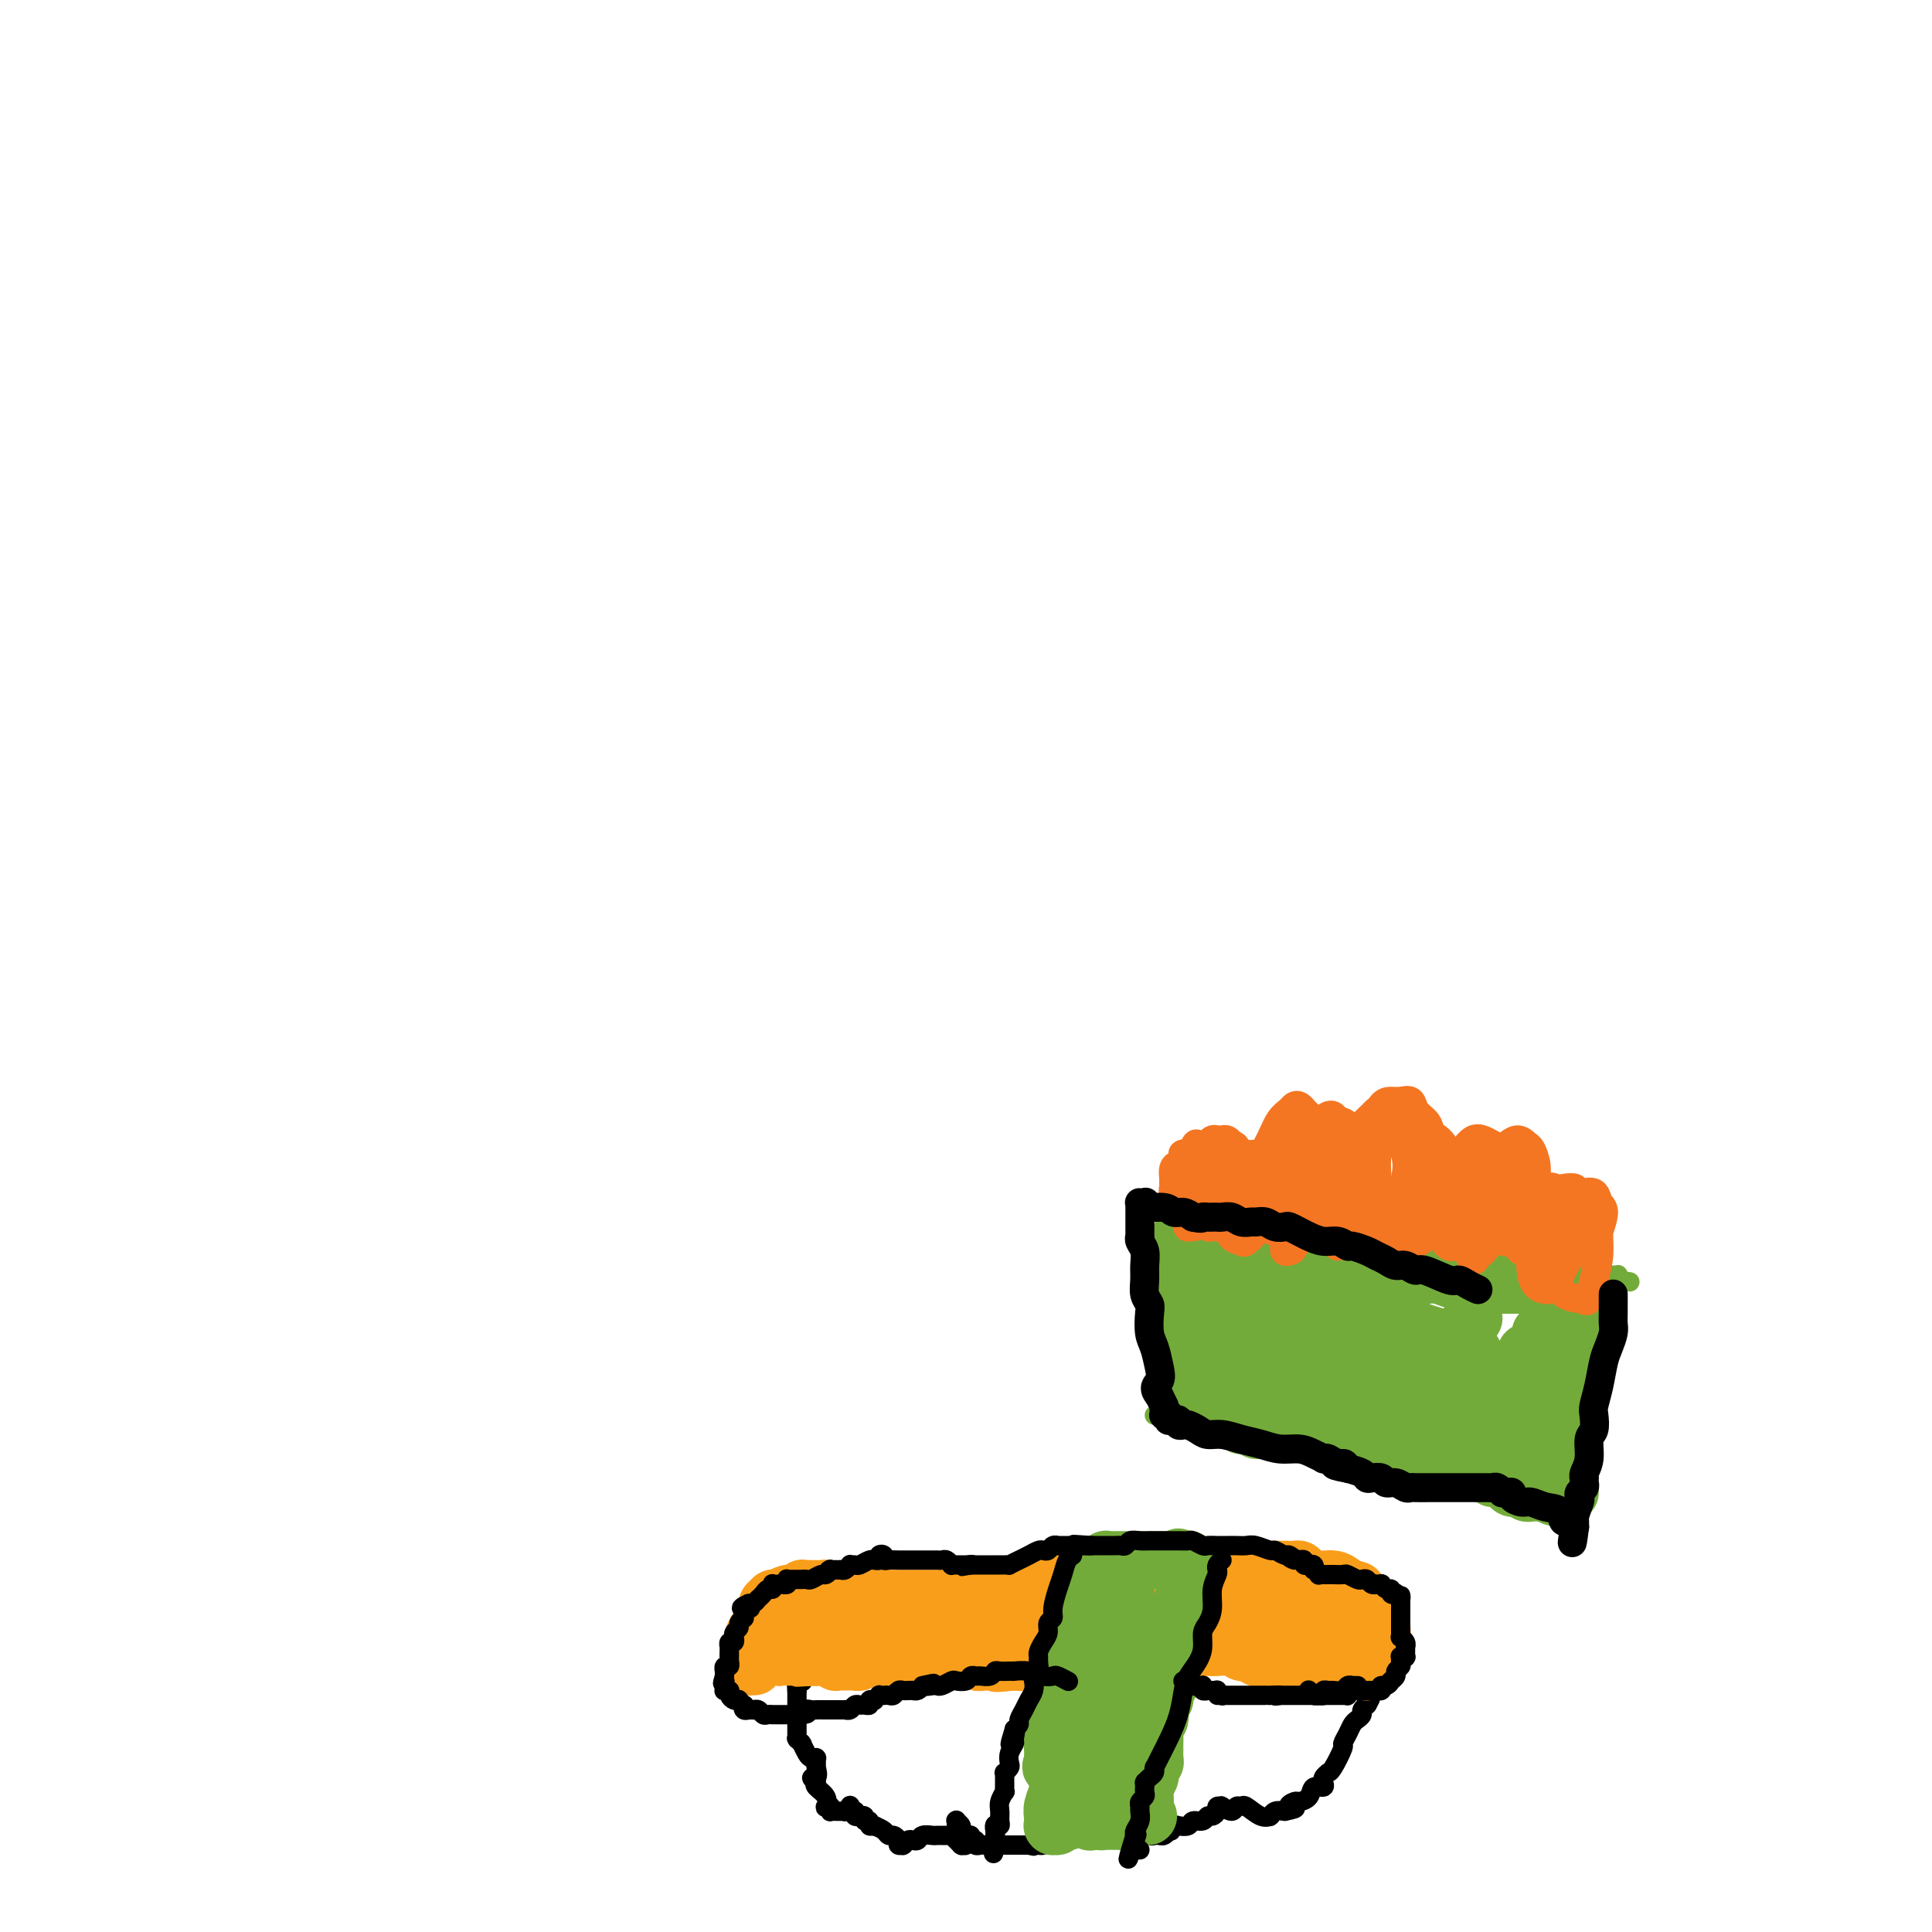 <svg viewBox='0 0 400 400' version='1.1' xmlns='http://www.w3.org/2000/svg' xmlns:xlink='http://www.w3.org/1999/xlink'><g fill='none' stroke='#000000' stroke-width='4' stroke-linecap='round' stroke-linejoin='round'><path d='M199,381c0.431,0.030 0.862,0.061 1,0c0.138,-0.061 -0.016,-0.213 0,0c0.016,0.213 0.201,0.790 0,1c-0.201,0.210 -0.790,0.052 -1,0c-0.210,-0.052 -0.041,0.001 0,0c0.041,-0.001 -0.045,-0.057 0,0c0.045,0.057 0.222,0.225 0,0c-0.222,-0.225 -0.843,-0.845 -1,-1c-0.157,-0.155 0.151,0.155 0,0c-0.151,-0.155 -0.761,-0.773 -1,-1c-0.239,-0.227 -0.106,-0.061 0,0c0.106,0.061 0.184,0.017 0,0c-0.184,-0.017 -0.630,-0.005 -1,0c-0.370,0.005 -0.662,0.005 -1,0c-0.338,-0.005 -0.720,-0.015 -1,0c-0.280,0.015 -0.456,0.056 -1,0c-0.544,-0.056 -1.456,-0.207 -2,0c-0.544,0.207 -0.720,0.774 -1,1c-0.280,0.226 -0.662,0.113 -1,0c-0.338,-0.113 -0.630,-0.226 -1,0c-0.370,0.226 -0.816,0.790 -1,1c-0.184,0.210 -0.105,0.066 0,0c0.105,-0.066 0.235,-0.055 0,0c-0.235,0.055 -0.836,0.156 -1,0c-0.164,-0.156 0.108,-0.567 0,-1c-0.108,-0.433 -0.596,-0.889 -1,-1c-0.404,-0.111 -0.724,0.124 -1,0c-0.276,-0.124 -0.507,-0.607 -1,-1c-0.493,-0.393 -1.246,-0.697 -2,-1'/><path d='M181,378c-0.946,-0.614 -0.310,-0.149 0,0c0.310,0.149 0.294,-0.016 0,0c-0.294,0.016 -0.868,0.215 -1,0c-0.132,-0.215 0.176,-0.842 0,-1c-0.176,-0.158 -0.835,0.155 -1,0c-0.165,-0.155 0.166,-0.778 0,-1c-0.166,-0.222 -0.828,-0.045 -1,0c-0.172,0.045 0.146,-0.044 0,0c-0.146,0.044 -0.756,0.221 -1,0c-0.244,-0.221 -0.122,-0.840 0,-1c0.122,-0.160 0.243,0.139 0,0c-0.243,-0.139 -0.850,-0.717 -1,-1c-0.150,-0.283 0.157,-0.272 0,0c-0.157,0.272 -0.778,0.805 -1,1c-0.222,0.195 -0.044,0.052 0,0c0.044,-0.052 -0.044,-0.014 0,0c0.044,0.014 0.222,0.004 0,0c-0.222,-0.004 -0.843,-0.001 -1,0c-0.157,0.001 0.150,-0.000 0,0c-0.150,0.000 -0.759,0.001 -1,0c-0.241,-0.001 -0.116,-0.004 0,0c0.116,0.004 0.224,0.015 0,0c-0.224,-0.015 -0.778,-0.055 -1,0c-0.222,0.055 -0.110,0.205 0,0c0.110,-0.205 0.218,-0.766 0,-1c-0.218,-0.234 -0.763,-0.143 -1,0c-0.237,0.143 -0.167,0.337 0,0c0.167,-0.337 0.429,-1.206 0,-2c-0.429,-0.794 -1.551,-1.513 -2,-2c-0.449,-0.487 -0.224,-0.744 0,-1'/><path d='M169,369c-1.856,-1.499 -0.497,-0.745 0,-1c0.497,-0.255 0.133,-1.517 0,-2c-0.133,-0.483 -0.036,-0.186 0,0c0.036,0.186 0.010,0.260 0,0c-0.010,-0.260 -0.003,-0.854 0,-1c0.003,-0.146 0.002,0.157 0,0c-0.002,-0.157 -0.003,-0.774 0,-1c0.003,-0.226 0.012,-0.062 0,0c-0.012,0.062 -0.045,0.023 0,0c0.045,-0.023 0.170,-0.031 0,0c-0.170,0.031 -0.633,0.100 -1,0c-0.367,-0.100 -0.638,-0.370 -1,-1c-0.362,-0.630 -0.815,-1.619 -1,-2c-0.185,-0.381 -0.102,-0.154 0,0c0.102,0.154 0.224,0.234 0,0c-0.224,-0.234 -0.792,-0.783 -1,-1c-0.208,-0.217 -0.056,-0.104 0,0c0.056,0.104 0.015,0.198 0,0c-0.015,-0.198 -0.004,-0.687 0,-1c0.004,-0.313 0.001,-0.450 0,-1c-0.001,-0.550 -0.000,-1.512 0,-2c0.000,-0.488 0.000,-0.502 0,-1c-0.000,-0.498 -0.000,-1.480 0,-2c0.000,-0.520 0.000,-0.577 0,-1c-0.000,-0.423 -0.000,-1.211 0,-2'/><path d='M165,350c-0.393,-3.388 0.626,-2.357 1,-2c0.374,0.357 0.104,0.041 0,0c-0.104,-0.041 -0.042,0.195 0,0c0.042,-0.195 0.064,-0.819 0,-1c-0.064,-0.181 -0.212,0.081 0,0c0.212,-0.081 0.785,-0.505 1,-1c0.215,-0.495 0.072,-1.061 0,-1c-0.072,0.061 -0.072,0.748 0,1c0.072,0.252 0.215,0.067 0,0c-0.215,-0.067 -0.789,-0.018 -1,0c-0.211,0.018 -0.060,0.005 0,0c0.060,-0.005 0.030,-0.003 0,0'/><path d='M198,379c0.000,-0.845 0.000,-1.691 0,-2c-0.000,-0.309 -0.000,-0.083 0,0c0.000,0.083 0.000,0.022 0,0c-0.000,-0.022 -0.001,-0.007 0,0c0.001,0.007 0.004,0.005 0,0c-0.004,-0.005 -0.016,-0.013 0,0c0.016,0.013 0.060,0.046 0,0c-0.060,-0.046 -0.222,-0.171 0,0c0.222,0.171 0.829,0.638 1,1c0.171,0.362 -0.094,0.618 0,1c0.094,0.382 0.546,0.891 1,1c0.454,0.109 0.909,-0.181 1,0c0.091,0.181 -0.183,0.833 0,1c0.183,0.167 0.823,-0.151 1,0c0.177,0.151 -0.108,0.773 0,1c0.108,0.227 0.610,0.061 1,0c0.390,-0.061 0.667,-0.016 1,0c0.333,0.016 0.723,0.004 1,0c0.277,-0.004 0.442,-0.001 1,0c0.558,0.001 1.507,0.000 2,0c0.493,-0.000 0.528,-0.000 1,0c0.472,0.000 1.380,0.000 2,0c0.620,-0.000 0.951,-0.000 1,0c0.049,0.000 -0.183,0.000 0,0c0.183,-0.000 0.781,-0.000 1,0c0.219,0.000 0.059,0.000 0,0c-0.059,-0.000 -0.017,-0.000 0,0c0.017,0.000 0.008,0.000 0,0'/><path d='M213,382c2.260,0.464 0.408,0.124 0,0c-0.408,-0.124 0.626,-0.034 1,0c0.374,0.034 0.088,0.010 0,0c-0.088,-0.010 0.021,-0.006 0,0c-0.021,0.006 -0.172,0.012 0,0c0.172,-0.012 0.669,-0.044 1,0c0.331,0.044 0.497,0.162 1,0c0.503,-0.162 1.341,-0.606 2,-1c0.659,-0.394 1.137,-0.740 2,-1c0.863,-0.260 2.111,-0.434 3,-1c0.889,-0.566 1.419,-1.525 2,-2c0.581,-0.475 1.214,-0.467 2,-1c0.786,-0.533 1.726,-1.608 2,-2c0.274,-0.392 -0.119,-0.101 0,0c0.119,0.101 0.748,0.011 1,0c0.252,-0.011 0.127,0.056 0,0c-0.127,-0.056 -0.255,-0.237 0,0c0.255,0.237 0.895,0.891 1,1c0.105,0.109 -0.324,-0.326 0,0c0.324,0.326 1.400,1.411 2,2c0.600,0.589 0.724,0.680 1,1c0.276,0.320 0.704,0.870 1,1c0.296,0.130 0.461,-0.161 1,0c0.539,0.161 1.454,0.772 2,1c0.546,0.228 0.724,0.071 1,0c0.276,-0.071 0.651,-0.058 1,0c0.349,0.058 0.671,0.159 1,0c0.329,-0.159 0.664,-0.580 1,-1'/><path d='M242,379c1.030,0.059 0.106,0.208 0,0c-0.106,-0.208 0.605,-0.773 1,-1c0.395,-0.227 0.473,-0.117 1,0c0.527,0.117 1.503,0.242 2,0c0.497,-0.242 0.515,-0.852 1,-1c0.485,-0.148 1.435,0.167 2,0c0.565,-0.167 0.744,-0.815 1,-1c0.256,-0.185 0.591,0.094 1,0c0.409,-0.094 0.894,-0.561 1,-1c0.106,-0.439 -0.168,-0.850 0,-1c0.168,-0.150 0.777,-0.040 1,0c0.223,0.040 0.060,0.011 0,0c-0.060,-0.011 -0.015,-0.003 0,0c0.015,0.003 0.002,-0.001 0,0c-0.002,0.001 0.006,0.005 0,0c-0.006,-0.005 -0.027,-0.019 0,0c0.027,0.019 0.102,0.072 0,0c-0.102,-0.072 -0.380,-0.270 0,0c0.380,0.270 1.418,1.008 2,1c0.582,-0.008 0.710,-0.762 1,-1c0.290,-0.238 0.743,0.041 1,0c0.257,-0.041 0.317,-0.402 1,0c0.683,0.402 1.989,1.568 3,2c1.011,0.432 1.727,0.130 2,0c0.273,-0.130 0.104,-0.086 0,0c-0.104,0.086 -0.143,0.216 0,0c0.143,-0.216 0.470,-0.776 1,-1c0.530,-0.224 1.265,-0.112 2,0'/><path d='M266,375c3.887,-0.783 1.603,-0.739 1,-1c-0.603,-0.261 0.473,-0.825 1,-1c0.527,-0.175 0.505,0.041 1,0c0.495,-0.041 1.506,-0.337 2,-1c0.494,-0.663 0.473,-1.694 1,-2c0.527,-0.306 1.604,0.111 2,0c0.396,-0.111 0.110,-0.752 0,-1c-0.110,-0.248 -0.043,-0.105 0,0c0.043,0.105 0.064,0.172 0,0c-0.064,-0.172 -0.213,-0.582 0,-1c0.213,-0.418 0.789,-0.844 1,-1c0.211,-0.156 0.058,-0.042 0,0c-0.058,0.042 -0.022,0.011 0,0c0.022,-0.011 0.029,-0.001 0,0c-0.029,0.001 -0.096,-0.005 0,0c0.096,0.005 0.354,0.023 1,-1c0.646,-1.023 1.678,-3.086 2,-4c0.322,-0.914 -0.067,-0.679 0,-1c0.067,-0.321 0.591,-1.199 1,-2c0.409,-0.801 0.702,-1.525 1,-2c0.298,-0.475 0.602,-0.702 1,-1c0.398,-0.298 0.891,-0.668 1,-1c0.109,-0.332 -0.167,-0.625 0,-1c0.167,-0.375 0.776,-0.832 1,-1c0.224,-0.168 0.064,-0.048 0,0c-0.064,0.048 -0.032,0.024 0,0'/><path d='M283,353c1.392,-2.579 0.372,-0.527 0,0c-0.372,0.527 -0.096,-0.472 0,-1c0.096,-0.528 0.011,-0.586 0,-1c-0.011,-0.414 0.051,-1.184 0,-2c-0.051,-0.816 -0.213,-1.679 0,-2c0.213,-0.321 0.803,-0.100 1,0c0.197,0.100 0.001,0.078 0,0c-0.001,-0.078 0.192,-0.213 0,0c-0.192,0.213 -0.769,0.775 -1,1c-0.231,0.225 -0.115,0.112 0,0'/></g>
<g fill='none' stroke='#F99E1B' stroke-width='4' stroke-linecap='round' stroke-linejoin='round'><path d='M169,347c-0.000,0.000 -0.000,0.000 0,0c0.000,-0.000 0.000,-0.000 0,0c-0.000,0.000 -0.000,0.000 0,0c0.000,-0.000 0.001,-0.000 0,0c-0.001,0.000 -0.004,0.000 0,0c0.004,-0.000 0.016,-0.000 0,0c-0.016,0.000 -0.061,0.000 0,0c0.061,-0.000 0.227,-0.000 0,0c-0.227,0.000 -0.849,0.000 -1,0c-0.151,-0.000 0.167,-0.000 0,0c-0.167,0.000 -0.819,0.000 -1,0c-0.181,-0.000 0.110,-0.000 0,0c-0.110,0.000 -0.622,0.000 -1,0c-0.378,-0.000 -0.623,-0.000 -1,0c-0.377,0.000 -0.885,0.000 -1,0c-0.115,-0.000 0.162,-0.000 0,0c-0.162,0.000 -0.764,0.001 -1,0c-0.236,-0.001 -0.105,-0.004 0,0c0.105,0.004 0.186,0.015 0,0c-0.186,-0.015 -0.637,-0.057 -1,0c-0.363,0.057 -0.637,0.212 -1,0c-0.363,-0.212 -0.815,-0.793 -1,-1c-0.185,-0.207 -0.102,-0.041 0,0c0.102,0.041 0.223,-0.041 0,0c-0.223,0.041 -0.792,0.207 -1,0c-0.208,-0.207 -0.056,-0.786 0,-1c0.056,-0.214 0.016,-0.061 0,0c-0.016,0.061 -0.008,0.031 0,0'/><path d='M159,345c-1.547,-0.569 -0.415,-0.990 0,-1c0.415,-0.010 0.111,0.391 0,0c-0.111,-0.391 -0.031,-1.573 0,-2c0.031,-0.427 0.012,-0.101 0,0c-0.012,0.101 -0.017,-0.025 0,0c0.017,0.025 0.056,0.202 0,0c-0.056,-0.202 -0.205,-0.781 0,-1c0.205,-0.219 0.765,-0.078 1,0c0.235,0.078 0.144,0.094 0,0c-0.144,-0.094 -0.341,-0.298 0,-1c0.341,-0.702 1.219,-1.901 2,-3c0.781,-1.099 1.463,-2.099 2,-3c0.537,-0.901 0.929,-1.705 1,-2c0.071,-0.295 -0.178,-0.083 0,0c0.178,0.083 0.784,0.036 1,0c0.216,-0.036 0.043,-0.062 0,0c-0.043,0.062 0.045,0.213 0,0c-0.045,-0.213 -0.223,-0.789 0,-1c0.223,-0.211 0.848,-0.057 1,0c0.152,0.057 -0.170,0.015 0,0c0.170,-0.015 0.833,-0.004 1,0c0.167,0.004 -0.163,0.001 0,0c0.163,-0.001 0.817,-0.000 1,0c0.183,0.000 -0.106,0.000 0,0c0.106,-0.000 0.606,-0.000 1,0c0.394,0.000 0.683,0.000 1,0c0.317,-0.000 0.662,-0.000 1,0c0.338,0.000 0.669,0.000 1,0'/><path d='M173,331c1.631,-0.691 1.210,-0.917 1,-1c-0.210,-0.083 -0.207,-0.022 0,0c0.207,0.022 0.619,0.006 1,0c0.381,-0.006 0.732,-0.002 1,0c0.268,0.002 0.454,0.000 1,0c0.546,-0.000 1.451,-0.000 2,0c0.549,0.000 0.742,0.000 1,0c0.258,-0.000 0.579,-0.000 1,0c0.421,0.000 0.940,0.000 1,0c0.060,-0.000 -0.341,0.000 0,0c0.341,-0.000 1.424,-0.000 2,0c0.576,0.000 0.644,0.000 1,0c0.356,-0.000 1.001,-0.000 2,0c0.999,0.000 2.354,0.001 3,0c0.646,-0.001 0.583,-0.004 1,0c0.417,0.004 1.313,0.015 2,0c0.687,-0.015 1.166,-0.056 2,0c0.834,0.056 2.022,0.207 3,0c0.978,-0.207 1.746,-0.774 3,-1c1.254,-0.226 2.993,-0.112 4,0c1.007,0.112 1.281,0.222 2,0c0.719,-0.222 1.885,-0.777 3,-1c1.115,-0.223 2.181,-0.112 3,0c0.819,0.112 1.391,0.227 2,0c0.609,-0.227 1.254,-0.797 2,-1c0.746,-0.203 1.592,-0.041 2,0c0.408,0.041 0.377,-0.041 1,0c0.623,0.041 1.898,0.203 3,0c1.102,-0.203 2.029,-0.772 3,-1c0.971,-0.228 1.985,-0.114 3,0'/><path d='M229,326c9.026,-0.769 3.592,-0.192 2,0c-1.592,0.192 0.658,-0.001 2,0c1.342,0.001 1.777,0.196 2,0c0.223,-0.196 0.233,-0.785 1,-1c0.767,-0.215 2.289,-0.058 3,0c0.711,0.058 0.609,0.016 1,0c0.391,-0.016 1.273,-0.004 2,0c0.727,0.004 1.297,0.002 2,0c0.703,-0.002 1.538,-0.004 2,0c0.462,0.004 0.550,0.015 1,0c0.450,-0.015 1.261,-0.057 2,0c0.739,0.057 1.405,0.211 2,0c0.595,-0.211 1.118,-0.789 2,-1c0.882,-0.211 2.122,-0.056 3,0c0.878,0.056 1.394,0.014 2,0c0.606,-0.014 1.303,-0.000 2,0c0.697,0.000 1.394,-0.014 2,0c0.606,0.014 1.121,0.055 2,0c0.879,-0.055 2.123,-0.207 3,0c0.877,0.207 1.386,0.772 2,1c0.614,0.228 1.334,0.118 2,0c0.666,-0.118 1.277,-0.242 2,0c0.723,0.242 1.559,0.852 2,1c0.441,0.148 0.489,-0.167 1,0c0.511,0.167 1.485,0.814 2,1c0.515,0.186 0.572,-0.091 1,0c0.428,0.091 1.228,0.549 2,1c0.772,0.451 1.516,0.894 2,1c0.484,0.106 0.707,-0.125 1,0c0.293,0.125 0.655,0.607 1,1c0.345,0.393 0.672,0.696 1,1'/><path d='M286,331c2.891,0.957 0.617,-0.150 0,0c-0.617,0.150 0.423,1.556 1,2c0.577,0.444 0.691,-0.075 1,0c0.309,0.075 0.814,0.745 1,1c0.186,0.255 0.054,0.095 0,0c-0.054,-0.095 -0.028,-0.127 0,0c0.028,0.127 0.060,0.412 0,1c-0.060,0.588 -0.211,1.478 0,2c0.211,0.522 0.785,0.676 1,1c0.215,0.324 0.071,0.819 0,1c-0.071,0.181 -0.071,0.049 0,0c0.071,-0.049 0.211,-0.014 0,0c-0.211,0.014 -0.774,0.008 -1,0c-0.226,-0.008 -0.117,-0.016 0,0c0.117,0.016 0.241,0.057 0,0c-0.241,-0.057 -0.848,-0.211 -1,0c-0.152,0.211 0.152,0.789 0,1c-0.152,0.211 -0.759,0.057 -1,0c-0.241,-0.057 -0.117,-0.015 0,0c0.117,0.015 0.227,0.004 -1,1c-1.227,0.996 -3.792,2.999 -5,4c-1.208,1.001 -1.059,1.000 -1,1c0.059,-0.000 0.030,-0.000 0,0c-0.030,0.000 -0.060,0.000 0,0c0.060,-0.000 0.208,-0.000 0,0c-0.208,0.000 -0.774,0.000 -1,0c-0.226,-0.000 -0.113,-0.000 0,0'/><path d='M279,346c-1.341,0.933 -0.194,0.265 0,0c0.194,-0.265 -0.567,-0.128 -1,0c-0.433,0.128 -0.539,0.245 -1,0c-0.461,-0.245 -1.276,-0.854 -2,-1c-0.724,-0.146 -1.356,0.171 -2,0c-0.644,-0.171 -1.298,-0.831 -2,-1c-0.702,-0.169 -1.450,0.152 -2,0c-0.550,-0.152 -0.902,-0.775 -1,-1c-0.098,-0.225 0.057,-0.050 0,0c-0.057,0.050 -0.327,-0.025 -1,0c-0.673,0.025 -1.748,0.150 -3,0c-1.252,-0.150 -2.682,-0.576 -4,-1c-1.318,-0.424 -2.524,-0.846 -4,-1c-1.476,-0.154 -3.224,-0.041 -4,0c-0.776,0.041 -0.582,0.010 -1,0c-0.418,-0.010 -1.448,0.000 -2,0c-0.552,-0.000 -0.626,-0.011 -1,0c-0.374,0.011 -1.048,0.045 -2,0c-0.952,-0.045 -2.181,-0.170 -3,0c-0.819,0.170 -1.227,0.634 -2,1c-0.773,0.366 -1.912,0.634 -3,1c-1.088,0.366 -2.126,0.830 -3,1c-0.874,0.170 -1.585,0.046 -2,0c-0.415,-0.046 -0.534,-0.012 -1,0c-0.466,0.012 -1.280,0.003 -2,0c-0.720,-0.003 -1.345,-0.001 -2,0c-0.655,0.001 -1.341,0.000 -2,0c-0.659,-0.000 -1.293,-0.000 -2,0c-0.707,0.000 -1.488,0.000 -2,0c-0.512,-0.000 -0.756,-0.000 -1,0'/><path d='M221,344c-5.502,0.459 -1.759,0.108 -1,0c0.759,-0.108 -1.468,0.027 -3,0c-1.532,-0.027 -2.370,-0.218 -5,0c-2.630,0.218 -7.051,0.843 -9,1c-1.949,0.157 -1.427,-0.155 -2,0c-0.573,0.155 -2.240,0.777 -3,1c-0.760,0.223 -0.613,0.046 -1,0c-0.387,-0.046 -1.308,0.040 -2,0c-0.692,-0.040 -1.155,-0.207 -2,0c-0.845,0.207 -2.072,0.788 -3,1c-0.928,0.212 -1.555,0.057 -2,0c-0.445,-0.057 -0.706,-0.015 -1,0c-0.294,0.015 -0.619,0.004 -1,0c-0.381,-0.004 -0.818,-0.001 -1,0c-0.182,0.001 -0.108,0.000 0,0c0.108,-0.000 0.251,-0.000 0,0c-0.251,0.000 -0.897,0.000 -1,0c-0.103,-0.000 0.338,-0.000 0,0c-0.338,0.000 -1.456,0.000 -2,0c-0.544,-0.000 -0.513,-0.000 -1,0c-0.487,0.000 -1.492,0.000 -2,0c-0.508,-0.000 -0.517,-0.000 -1,0c-0.483,0.000 -1.438,0.000 -2,0c-0.562,-0.000 -0.729,-0.000 -1,0c-0.271,0.000 -0.646,0.000 -1,0c-0.354,-0.000 -0.686,-0.000 -1,0c-0.314,0.000 -0.609,0.000 -1,0c-0.391,-0.000 -0.878,-0.000 -1,0c-0.122,0.000 0.121,0.000 0,0c-0.121,-0.000 -0.606,-0.000 -1,0c-0.394,0.000 -0.697,0.000 -1,0'/><path d='M169,347c-7.979,0.464 -1.927,0.124 0,0c1.927,-0.124 -0.271,-0.032 -1,0c-0.729,0.032 0.012,0.005 0,0c-0.012,-0.005 -0.778,0.013 -1,0c-0.222,-0.013 0.099,-0.056 0,0c-0.099,0.056 -0.619,0.211 -1,0c-0.381,-0.211 -0.622,-0.789 -1,-1c-0.378,-0.211 -0.893,-0.057 -1,0c-0.107,0.057 0.196,0.015 0,0c-0.196,-0.015 -0.889,-0.004 -1,0c-0.111,0.004 0.362,0.001 0,0c-0.362,-0.001 -1.559,-0.000 -2,0c-0.441,0.000 -0.126,0.000 0,0c0.126,-0.000 0.063,-0.000 0,0'/></g>
<g fill='none' stroke='#F99E1B' stroke-width='12' stroke-linecap='round' stroke-linejoin='round'><path d='M163,341c-0.455,0.000 -0.911,0.000 -1,0c-0.089,-0.000 0.187,-0.000 0,0c-0.187,0.000 -0.839,0.000 -1,0c-0.161,-0.000 0.167,-0.000 0,0c-0.167,0.000 -0.829,0.000 -1,0c-0.171,-0.000 0.151,-0.000 0,0c-0.151,0.000 -0.773,0.000 -1,0c-0.227,-0.000 -0.059,-0.000 0,0c0.059,0.000 0.009,0.000 0,0c-0.009,-0.000 0.024,-0.000 0,0c-0.024,0.000 -0.105,0.001 0,0c0.105,-0.001 0.396,-0.004 1,0c0.604,0.004 1.521,0.015 2,0c0.479,-0.015 0.521,-0.057 1,0c0.479,0.057 1.396,0.211 2,0c0.604,-0.211 0.894,-0.789 1,-1c0.106,-0.211 0.028,-0.057 0,0c-0.028,0.057 -0.008,0.015 0,0c0.008,-0.015 0.002,-0.004 0,0c-0.002,0.004 -0.001,0.001 0,0c0.001,-0.001 0.000,-0.000 0,0c-0.000,0.000 -0.000,0.000 0,0c0.000,-0.000 0.000,-0.000 0,0'/><path d='M166,340c0.928,-0.171 0.249,-0.099 0,0c-0.249,0.099 -0.067,0.224 0,0c0.067,-0.224 0.018,-0.796 0,-1c-0.018,-0.204 -0.005,-0.041 0,0c0.005,0.041 0.002,-0.041 0,0c-0.002,0.041 -0.004,0.204 0,0c0.004,-0.204 0.015,-0.776 0,-1c-0.015,-0.224 -0.057,-0.099 0,0c0.057,0.099 0.211,0.171 0,0c-0.211,-0.171 -0.789,-0.586 -1,-1c-0.211,-0.414 -0.057,-0.829 0,-1c0.057,-0.171 0.015,-0.098 0,0c-0.015,0.098 -0.004,0.223 0,0c0.004,-0.223 0.001,-0.792 0,-1c-0.001,-0.208 -0.000,-0.056 0,0c0.000,0.056 0.000,0.015 0,0c-0.000,-0.015 -0.000,-0.004 0,0c0.000,0.004 0.000,0.001 0,0c-0.000,-0.001 -0.000,-0.001 0,0'/><path d='M156,345c0.113,0.000 0.226,0.001 0,0c-0.226,-0.001 -0.792,-0.002 -1,0c-0.208,0.002 -0.057,0.008 0,0c0.057,-0.008 0.019,-0.029 0,0c-0.019,0.029 -0.020,0.107 0,0c0.020,-0.107 0.061,-0.399 0,-1c-0.061,-0.601 -0.224,-1.511 0,-2c0.224,-0.489 0.834,-0.555 1,-1c0.166,-0.445 -0.113,-1.267 0,-2c0.113,-0.733 0.618,-1.377 1,-2c0.382,-0.623 0.642,-1.225 1,-2c0.358,-0.775 0.814,-1.723 1,-2c0.186,-0.277 0.101,0.118 0,0c-0.101,-0.118 -0.219,-0.750 0,-1c0.219,-0.250 0.775,-0.118 1,0c0.225,0.118 0.120,0.224 0,0c-0.120,-0.224 -0.255,-0.777 0,-1c0.255,-0.223 0.899,-0.116 1,0c0.101,0.116 -0.341,0.241 0,0c0.341,-0.241 1.466,-0.849 2,-1c0.534,-0.151 0.476,0.156 1,0c0.524,-0.156 1.631,-0.774 2,-1c0.369,-0.226 -0.000,-0.062 0,0c0.000,0.062 0.370,0.020 1,0c0.630,-0.020 1.520,-0.019 2,0c0.480,0.019 0.551,0.057 1,0c0.449,-0.057 1.275,-0.208 2,0c0.725,0.208 1.350,0.774 2,1c0.650,0.226 1.325,0.113 2,0'/><path d='M176,330c3.048,-0.293 2.168,-0.026 2,0c-0.168,0.026 0.378,-0.189 1,0c0.622,0.189 1.322,0.783 2,1c0.678,0.217 1.335,0.058 2,0c0.665,-0.058 1.338,-0.016 2,0c0.662,0.016 1.314,0.004 2,0c0.686,-0.004 1.406,-0.000 2,0c0.594,0.000 1.061,-0.004 2,0c0.939,0.004 2.350,0.015 3,0c0.650,-0.015 0.541,-0.057 1,0c0.459,0.057 1.488,0.212 2,0c0.512,-0.212 0.507,-0.793 1,-1c0.493,-0.207 1.483,-0.041 2,0c0.517,0.041 0.562,-0.041 1,0c0.438,0.041 1.269,0.207 2,0c0.731,-0.207 1.362,-0.788 2,-1c0.638,-0.212 1.285,-0.056 2,0c0.715,0.056 1.500,0.011 2,0c0.500,-0.011 0.714,0.011 1,0c0.286,-0.011 0.643,-0.054 1,0c0.357,0.054 0.713,0.207 1,0c0.287,-0.207 0.504,-0.774 1,-1c0.496,-0.226 1.269,-0.112 2,0c0.731,0.112 1.418,0.222 2,0c0.582,-0.222 1.058,-0.778 2,-1c0.942,-0.222 2.349,-0.112 3,0c0.651,0.112 0.545,0.226 1,0c0.455,-0.226 1.473,-0.793 2,-1c0.527,-0.207 0.565,-0.056 1,0c0.435,0.056 1.267,0.016 2,0c0.733,-0.016 1.366,-0.008 2,0'/><path d='M230,326c5.236,-0.774 1.827,-0.207 1,0c-0.827,0.207 0.929,0.056 2,0c1.071,-0.056 1.456,-0.015 2,0c0.544,0.015 1.245,0.004 2,0c0.755,-0.004 1.564,-0.001 2,0c0.436,0.001 0.501,-0.000 1,0c0.499,0.000 1.433,0.001 2,0c0.567,-0.001 0.766,-0.004 1,0c0.234,0.004 0.503,0.015 1,0c0.497,-0.015 1.221,-0.057 2,0c0.779,0.057 1.612,0.211 2,0c0.388,-0.211 0.330,-0.789 1,-1c0.670,-0.211 2.066,-0.057 3,0c0.934,0.057 1.405,0.015 2,0c0.595,-0.015 1.314,-0.004 2,0c0.686,0.004 1.339,0.001 2,0c0.661,-0.001 1.329,-0.000 2,0c0.671,0.000 1.346,0.000 2,0c0.654,-0.000 1.289,-0.001 2,0c0.711,0.001 1.498,0.003 2,0c0.502,-0.003 0.718,-0.011 1,0c0.282,0.011 0.631,0.041 1,0c0.369,-0.041 0.757,-0.152 1,0c0.243,0.152 0.342,0.566 1,1c0.658,0.434 1.874,0.887 3,1c1.126,0.113 2.161,-0.113 3,0c0.839,0.113 1.483,0.566 2,1c0.517,0.434 0.909,0.847 1,1c0.091,0.153 -0.117,0.044 0,0c0.117,-0.044 0.558,-0.022 1,0'/><path d='M280,329c1.962,0.569 0.367,-0.007 0,0c-0.367,0.007 0.493,0.597 1,1c0.507,0.403 0.660,0.618 1,1c0.340,0.382 0.865,0.932 1,1c0.135,0.068 -0.122,-0.346 0,0c0.122,0.346 0.621,1.451 1,2c0.379,0.549 0.637,0.543 1,1c0.363,0.457 0.829,1.376 1,2c0.171,0.624 0.046,0.952 0,1c-0.046,0.048 -0.012,-0.183 0,0c0.012,0.183 0.003,0.780 0,1c-0.003,0.220 -0.001,0.063 0,0c0.001,-0.063 0.000,-0.032 0,0c-0.000,0.032 -0.000,0.065 0,0c0.000,-0.065 0.001,-0.228 0,0c-0.001,0.228 -0.004,0.849 0,1c0.004,0.151 0.016,-0.167 0,0c-0.016,0.167 -0.061,0.818 0,1c0.061,0.182 0.228,-0.106 0,0c-0.228,0.106 -0.849,0.607 -1,1c-0.151,0.393 0.170,0.680 0,1c-0.170,0.320 -0.829,0.674 -1,1c-0.171,0.326 0.147,0.623 0,1c-0.147,0.377 -0.760,0.833 -1,1c-0.240,0.167 -0.108,0.045 0,0c0.108,-0.045 0.192,-0.012 0,0c-0.192,0.012 -0.660,0.003 -1,0c-0.340,-0.003 -0.553,-0.001 -1,0c-0.447,0.001 -1.128,0.000 -2,0c-0.872,-0.000 -1.936,-0.000 -3,0'/><path d='M276,346c-1.836,-0.016 -2.926,-0.056 -4,0c-1.074,0.056 -2.134,0.207 -3,0c-0.866,-0.207 -1.539,-0.773 -2,-1c-0.461,-0.227 -0.708,-0.116 -1,0c-0.292,0.116 -0.627,0.238 -1,0c-0.373,-0.238 -0.782,-0.834 -1,-1c-0.218,-0.166 -0.243,0.100 -1,0c-0.757,-0.100 -2.246,-0.567 -3,-1c-0.754,-0.433 -0.772,-0.834 -1,-1c-0.228,-0.166 -0.666,-0.097 -1,0c-0.334,0.097 -0.566,0.222 -1,0c-0.434,-0.222 -1.071,-0.790 -2,-1c-0.929,-0.210 -2.151,-0.060 -3,0c-0.849,0.060 -1.326,0.030 -2,0c-0.674,-0.030 -1.545,-0.061 -2,0c-0.455,0.061 -0.493,0.213 -1,0c-0.507,-0.213 -1.483,-0.790 -2,-1c-0.517,-0.210 -0.574,-0.053 -1,0c-0.426,0.053 -1.220,0.000 -2,0c-0.780,-0.000 -1.547,0.052 -2,0c-0.453,-0.052 -0.593,-0.207 -1,0c-0.407,0.207 -1.081,0.777 -2,1c-0.919,0.223 -2.082,0.098 -3,0c-0.918,-0.098 -1.589,-0.171 -3,0c-1.411,0.171 -3.560,0.585 -5,1c-1.440,0.415 -2.170,0.829 -3,1c-0.830,0.171 -1.758,0.097 -3,0c-1.242,-0.097 -2.796,-0.219 -4,0c-1.204,0.219 -2.058,0.777 -3,1c-0.942,0.223 -1.971,0.112 -3,0'/><path d='M210,344c-5.931,0.623 -3.260,0.181 -3,0c0.260,-0.181 -1.891,-0.101 -3,0c-1.109,0.101 -1.176,0.223 -2,0c-0.824,-0.223 -2.405,-0.792 -3,-1c-0.595,-0.208 -0.205,-0.056 -1,0c-0.795,0.056 -2.775,0.015 -4,0c-1.225,-0.015 -1.694,-0.004 -2,0c-0.306,0.004 -0.449,0.001 -1,0c-0.551,-0.001 -1.510,-0.000 -2,0c-0.490,0.000 -0.513,0.000 -1,0c-0.487,-0.000 -1.440,-0.000 -2,0c-0.560,0.000 -0.726,0.000 -1,0c-0.274,-0.000 -0.654,-0.001 -1,0c-0.346,0.001 -0.656,0.004 -1,0c-0.344,-0.004 -0.722,-0.015 -1,0c-0.278,0.015 -0.455,0.057 -1,0c-0.545,-0.057 -1.456,-0.211 -2,0c-0.544,0.211 -0.720,0.789 -1,1c-0.280,0.211 -0.662,0.057 -1,0c-0.338,-0.057 -0.630,-0.015 -1,0c-0.370,0.015 -0.816,0.004 -1,0c-0.184,-0.004 -0.106,-0.001 0,0c0.106,0.001 0.241,0.001 0,0c-0.241,-0.001 -0.856,-0.004 -1,0c-0.144,0.004 0.183,0.015 0,0c-0.183,-0.015 -0.876,-0.057 -1,0c-0.124,0.057 0.320,0.211 0,0c-0.320,-0.211 -1.405,-0.789 -2,-1c-0.595,-0.211 -0.699,-0.057 -1,0c-0.301,0.057 -0.800,0.016 -1,0c-0.200,-0.016 -0.100,-0.008 0,0'/><path d='M169,343c-6.585,-0.154 -2.548,-0.040 -1,0c1.548,0.040 0.608,0.007 0,0c-0.608,-0.007 -0.884,0.012 -1,0c-0.116,-0.012 -0.072,-0.055 0,0c0.072,0.055 0.173,0.207 0,0c-0.173,-0.207 -0.621,-0.773 -1,-1c-0.379,-0.227 -0.690,-0.113 -1,0c-0.310,0.113 -0.620,0.227 -1,0c-0.380,-0.227 -0.830,-0.793 -1,-1c-0.170,-0.207 -0.059,-0.056 0,0c0.059,0.056 0.068,0.015 0,0c-0.068,-0.015 -0.211,-0.004 0,0c0.211,0.004 0.777,0.001 1,0c0.223,-0.001 0.104,-0.000 0,0c-0.104,0.000 -0.192,-0.000 0,0c0.192,0.000 0.666,0.001 1,0c0.334,-0.001 0.530,-0.004 1,0c0.470,0.004 1.215,0.016 2,0c0.785,-0.016 1.611,-0.060 2,0c0.389,0.060 0.343,0.222 1,0c0.657,-0.222 2.018,-0.829 3,-1c0.982,-0.171 1.587,0.094 2,0c0.413,-0.094 0.636,-0.547 1,-1c0.364,-0.453 0.871,-0.906 1,-1c0.129,-0.094 -0.120,0.171 0,0c0.120,-0.171 0.609,-0.777 1,-1c0.391,-0.223 0.683,-0.064 1,0c0.317,0.064 0.658,0.032 1,0'/><path d='M181,337c3.029,-0.846 1.600,-0.963 1,-1c-0.600,-0.037 -0.372,0.004 0,0c0.372,-0.004 0.888,-0.054 1,0c0.112,0.054 -0.180,0.211 0,0c0.180,-0.211 0.833,-0.788 1,-1c0.167,-0.212 -0.152,-0.057 0,0c0.152,0.057 0.777,0.015 1,0c0.223,-0.015 0.046,-0.004 0,0c-0.046,0.004 0.039,0.001 0,0c-0.039,-0.001 -0.204,-0.000 0,0c0.204,0.000 0.776,0.000 1,0c0.224,-0.000 0.102,-0.000 0,0c-0.102,0.000 -0.182,0.000 0,0c0.182,-0.000 0.626,-0.000 1,0c0.374,0.000 0.679,0.000 1,0c0.321,-0.000 0.657,0.000 1,0c0.343,-0.000 0.693,-0.000 1,0c0.307,0.000 0.572,0.000 1,0c0.428,-0.000 1.020,-0.000 2,0c0.980,0.000 2.348,0.000 3,0c0.652,-0.000 0.588,-0.001 1,0c0.412,0.001 1.301,0.004 2,0c0.699,-0.004 1.207,-0.015 2,0c0.793,0.015 1.870,0.056 3,0c1.130,-0.056 2.312,-0.207 3,0c0.688,0.207 0.883,0.774 2,1c1.117,0.226 3.155,0.112 4,0c0.845,-0.112 0.497,-0.223 2,0c1.503,0.223 4.858,0.778 7,1c2.142,0.222 3.071,0.111 4,0'/><path d='M226,337c7.832,-0.060 4.913,-0.211 5,0c0.087,0.211 3.181,0.785 5,1c1.819,0.215 2.364,0.071 3,0c0.636,-0.071 1.363,-0.071 2,0c0.637,0.071 1.185,0.211 2,0c0.815,-0.211 1.896,-0.774 3,-1c1.104,-0.226 2.232,-0.117 3,0c0.768,0.117 1.177,0.242 2,0c0.823,-0.242 2.062,-0.849 3,-1c0.938,-0.151 1.576,0.156 2,0c0.424,-0.156 0.635,-0.774 1,-1c0.365,-0.226 0.883,-0.061 1,0c0.117,0.061 -0.166,0.017 0,0c0.166,-0.017 0.780,-0.006 1,0c0.220,0.006 0.047,0.006 0,0c-0.047,-0.006 0.032,-0.017 0,0c-0.032,0.017 -0.174,0.061 0,0c0.174,-0.061 0.663,-0.227 1,0c0.337,0.227 0.520,0.845 1,1c0.480,0.155 1.256,-0.155 2,0c0.744,0.155 1.457,0.774 2,1c0.543,0.226 0.915,0.060 1,0c0.085,-0.060 -0.117,-0.015 0,0c0.117,0.015 0.552,0.000 1,0c0.448,-0.000 0.908,0.014 1,0c0.092,-0.014 -0.185,-0.056 0,0c0.185,0.056 0.833,0.211 1,0c0.167,-0.211 -0.147,-0.788 0,-1c0.147,-0.212 0.756,-0.061 1,0c0.244,0.061 0.122,0.030 0,0'/><path d='M270,336c7.033,-0.156 2.616,-0.046 1,0c-1.616,0.046 -0.429,0.026 0,0c0.429,-0.026 0.101,-0.060 0,0c-0.101,0.060 0.024,0.212 0,0c-0.024,-0.212 -0.198,-0.788 0,-1c0.198,-0.212 0.766,-0.061 1,0c0.234,0.061 0.133,0.030 0,0c-0.133,-0.030 -0.298,-0.061 0,0c0.298,0.061 1.061,0.212 2,0c0.939,-0.212 2.056,-0.789 3,-1c0.944,-0.211 1.717,-0.056 2,0c0.283,0.056 0.076,0.012 0,0c-0.076,-0.012 -0.020,0.007 0,0c0.020,-0.007 0.005,-0.041 0,0c-0.005,0.041 -0.001,0.155 0,0c0.001,-0.155 0.000,-0.580 0,-1c-0.000,-0.420 -0.000,-0.834 0,-1c0.000,-0.166 0.000,-0.083 0,0'/></g>
<g fill='none' stroke='#73AB3A' stroke-width='12' stroke-linecap='round' stroke-linejoin='round'><path d='M223,351c0.538,-0.847 1.076,-1.695 1,-2c-0.076,-0.305 -0.767,-0.068 -1,0c-0.233,0.068 -0.010,-0.034 0,0c0.010,0.034 -0.193,0.205 0,0c0.193,-0.205 0.784,-0.787 1,-1c0.216,-0.213 0.058,-0.056 0,0c-0.058,0.056 -0.016,0.011 0,0c0.016,-0.011 0.004,0.011 0,0c-0.004,-0.011 -0.001,-0.056 0,0c0.001,0.056 0.000,0.212 0,0c-0.000,-0.212 -0.000,-0.794 0,-1c0.000,-0.206 0.000,-0.038 0,0c-0.000,0.038 -0.000,-0.054 0,0c0.000,0.054 -0.000,0.254 0,0c0.000,-0.254 0.000,-0.963 0,-1c-0.000,-0.037 -0.000,0.599 0,1c0.000,0.401 0.001,0.566 0,1c-0.001,0.434 -0.004,1.136 0,2c0.004,0.864 0.015,1.891 0,3c-0.015,1.109 -0.057,2.299 0,3c0.057,0.701 0.211,0.913 0,2c-0.211,1.087 -0.789,3.051 -1,4c-0.211,0.949 -0.057,0.884 0,1c0.057,0.116 0.015,0.412 0,1c-0.015,0.588 -0.004,1.466 0,2c0.004,0.534 0.001,0.724 0,1c-0.001,0.276 -0.001,0.638 0,1'/><path d='M223,368c-0.155,3.111 -0.041,0.889 0,0c0.041,-0.889 0.011,-0.445 0,0c-0.011,0.445 -0.003,0.890 0,1c0.003,0.110 0.001,-0.114 0,0c-0.001,0.114 -0.000,0.566 0,1c0.000,0.434 0.000,0.851 0,1c-0.000,0.149 -0.000,0.030 0,0c0.000,-0.030 0.000,0.030 0,0c-0.000,-0.030 -0.000,-0.151 0,0c0.000,0.151 0.000,0.575 0,1c-0.000,0.425 -0.000,0.850 0,1c0.000,0.150 0.000,0.025 0,0c-0.000,-0.025 -0.000,0.050 0,0c0.000,-0.050 0.000,-0.224 0,0c-0.000,0.224 -0.000,0.844 0,1c0.000,0.156 0.000,-0.154 0,0c-0.000,0.154 -0.000,0.773 0,1c0.000,0.227 0.000,0.061 0,0c-0.000,-0.061 -0.001,-0.017 0,0c0.001,0.017 0.003,0.007 0,0c-0.003,-0.007 -0.011,-0.012 0,0c0.011,0.012 0.041,0.042 0,0c-0.041,-0.042 -0.155,-0.155 0,0c0.155,0.155 0.577,0.577 1,1'/><path d='M224,376c0.107,1.239 -0.125,0.336 0,0c0.125,-0.336 0.607,-0.104 1,0c0.393,0.104 0.698,0.080 1,0c0.302,-0.080 0.602,-0.218 1,0c0.398,0.218 0.895,0.790 1,1c0.105,0.210 -0.182,0.056 0,0c0.182,-0.056 0.832,-0.015 1,0c0.168,0.015 -0.148,0.004 0,0c0.148,-0.004 0.758,-0.001 1,0c0.242,0.001 0.116,0.000 0,0c-0.116,-0.000 -0.224,-0.000 0,0c0.224,0.000 0.778,0.000 1,0c0.222,-0.000 0.112,-0.000 0,0c-0.112,0.000 -0.226,0.000 0,0c0.226,-0.000 0.792,-0.000 1,0c0.208,0.000 0.059,0.001 0,0c-0.059,-0.001 -0.027,-0.004 0,0c0.027,0.004 0.048,0.015 0,0c-0.048,-0.015 -0.167,-0.057 0,0c0.167,0.057 0.618,0.211 1,0c0.382,-0.211 0.695,-0.789 1,-1c0.305,-0.211 0.604,-0.057 1,0c0.396,0.057 0.890,0.015 1,0c0.110,-0.015 -0.163,-0.004 0,0c0.163,0.004 0.761,0.001 1,0c0.239,-0.001 0.120,-0.001 0,0'/><path d='M237,376c1.785,-0.000 -0.254,-0.000 -1,0c-0.746,0.000 -0.201,0.001 0,0c0.201,-0.001 0.058,-0.004 0,0c-0.058,0.004 -0.030,0.016 0,0c0.030,-0.016 0.060,-0.059 0,0c-0.060,0.059 -0.212,0.220 0,0c0.212,-0.220 0.788,-0.821 1,-1c0.212,-0.179 0.061,0.065 0,0c-0.061,-0.065 -0.030,-0.438 0,-1c0.030,-0.562 0.061,-1.312 0,-2c-0.061,-0.688 -0.212,-1.313 0,-2c0.212,-0.687 0.789,-1.437 1,-2c0.211,-0.563 0.055,-0.939 0,-1c-0.055,-0.061 -0.011,0.195 0,0c0.011,-0.195 -0.011,-0.839 0,-1c0.011,-0.161 0.056,0.163 0,0c-0.056,-0.163 -0.211,-0.813 0,-1c0.211,-0.187 0.789,0.090 1,0c0.211,-0.090 0.057,-0.548 0,-1c-0.057,-0.452 -0.015,-0.897 0,-1c0.015,-0.103 0.003,0.138 0,0c-0.003,-0.138 0.002,-0.653 0,-1c-0.002,-0.347 -0.011,-0.526 0,-1c0.011,-0.474 0.041,-1.243 0,-2c-0.041,-0.757 -0.155,-1.502 0,-2c0.155,-0.498 0.577,-0.749 1,-1'/><path d='M240,356c0.480,-3.212 0.180,-1.242 0,-1c-0.180,0.242 -0.241,-1.244 0,-2c0.241,-0.756 0.782,-0.781 1,-1c0.218,-0.219 0.111,-0.632 0,-1c-0.111,-0.368 -0.226,-0.691 0,-1c0.226,-0.309 0.793,-0.604 1,-1c0.207,-0.396 0.054,-0.893 0,-1c-0.054,-0.107 -0.011,0.174 0,0c0.011,-0.174 -0.011,-0.805 0,-1c0.011,-0.195 0.055,0.045 0,0c-0.055,-0.045 -0.211,-0.374 0,-1c0.211,-0.626 0.788,-1.548 1,-2c0.212,-0.452 0.061,-0.434 0,-1c-0.061,-0.566 -0.030,-1.715 0,-2c0.030,-0.285 0.061,0.293 0,0c-0.061,-0.293 -0.213,-1.456 0,-2c0.213,-0.544 0.793,-0.470 1,-1c0.207,-0.530 0.042,-1.664 0,-2c-0.042,-0.336 0.040,0.126 0,0c-0.040,-0.126 -0.203,-0.842 0,-1c0.203,-0.158 0.772,0.241 1,0c0.228,-0.241 0.114,-1.122 0,-2c-0.114,-0.878 -0.227,-1.752 0,-2c0.227,-0.248 0.793,0.130 1,0c0.207,-0.130 0.056,-0.767 0,-1c-0.056,-0.233 -0.015,-0.062 0,0c0.015,0.062 0.004,0.017 0,0c-0.004,-0.017 -0.001,-0.005 0,0c0.001,0.005 0.000,0.001 0,0c-0.000,-0.001 -0.000,-0.001 0,0'/><path d='M246,330c0.928,-3.957 0.249,-0.850 0,0c-0.249,0.850 -0.067,-0.556 0,-1c0.067,-0.444 0.018,0.073 0,0c-0.018,-0.073 -0.005,-0.737 0,-1c0.005,-0.263 0.001,-0.127 0,0c-0.001,0.127 -0.000,0.244 0,0c0.000,-0.244 0.000,-0.849 0,-1c-0.000,-0.151 -0.000,0.153 0,0c0.000,-0.153 0.000,-0.763 0,-1c-0.000,-0.237 -0.000,-0.102 0,0c0.000,0.102 0.000,0.171 0,0c-0.000,-0.171 -0.000,-0.582 0,-1c0.000,-0.418 0.000,-0.843 0,-1c-0.000,-0.157 -0.000,-0.046 0,0c0.000,0.046 0.001,0.026 0,0c-0.001,-0.026 -0.004,-0.060 0,0c0.004,0.060 0.015,0.212 0,0c-0.015,-0.212 -0.057,-0.789 0,-1c0.057,-0.211 0.211,-0.057 0,0c-0.211,0.057 -0.789,0.015 -1,0c-0.211,-0.015 -0.057,-0.004 0,0c0.057,0.004 0.016,0.001 0,0c-0.016,-0.001 -0.008,-0.000 0,0c0.008,0.000 0.016,0.000 0,0c-0.016,-0.000 -0.056,-0.000 0,0c0.056,0.000 0.207,0.000 0,0c-0.207,-0.000 -0.774,-0.000 -1,0c-0.226,0.000 -0.113,0.000 0,0'/><path d='M244,323c-0.261,-1.083 0.086,-0.290 0,0c-0.086,0.290 -0.604,0.078 -1,0c-0.396,-0.078 -0.669,-0.021 -1,0c-0.331,0.021 -0.720,0.006 -1,0c-0.280,-0.006 -0.453,-0.001 -1,0c-0.547,0.001 -1.470,0.000 -2,0c-0.530,-0.000 -0.667,-0.000 -1,0c-0.333,0.000 -0.862,0.000 -1,0c-0.138,-0.000 0.117,-0.000 0,0c-0.117,0.000 -0.605,0.000 -1,0c-0.395,-0.000 -0.698,-0.000 -1,0c-0.302,0.000 -0.602,-0.000 -1,0c-0.398,0.000 -0.895,0.000 -1,0c-0.105,-0.000 0.183,-0.000 0,0c-0.183,0.000 -0.837,0.000 -1,0c-0.163,-0.000 0.167,-0.000 0,0c-0.167,0.000 -0.829,0.000 -1,0c-0.171,-0.000 0.150,-0.001 0,0c-0.150,0.001 -0.771,0.004 -1,0c-0.229,-0.004 -0.065,-0.015 0,0c0.065,0.015 0.032,0.057 0,0c-0.032,-0.057 -0.061,-0.211 0,0c0.061,0.211 0.212,0.789 0,1c-0.212,0.211 -0.789,0.056 -1,0c-0.211,-0.056 -0.057,-0.011 0,0c0.057,0.011 0.015,-0.011 0,0c-0.015,0.011 -0.004,0.054 0,0c0.004,-0.054 0.001,-0.207 0,0c-0.001,0.207 -0.000,0.773 0,1c0.000,0.227 0.000,0.113 0,0'/><path d='M228,325c-2.426,0.378 -0.491,0.324 0,1c0.491,0.676 -0.461,2.083 -1,3c-0.539,0.917 -0.665,1.344 -1,2c-0.335,0.656 -0.878,1.540 -1,2c-0.122,0.460 0.178,0.494 0,1c-0.178,0.506 -0.832,1.483 -1,2c-0.168,0.517 0.152,0.572 0,1c-0.152,0.428 -0.777,1.227 -1,2c-0.223,0.773 -0.045,1.519 0,2c0.045,0.481 -0.044,0.698 0,1c0.044,0.302 0.219,0.689 0,1c-0.219,0.311 -0.833,0.545 -1,1c-0.167,0.455 0.114,1.132 0,2c-0.114,0.868 -0.623,1.926 -1,3c-0.377,1.074 -0.623,2.163 -1,3c-0.377,0.837 -0.886,1.422 -1,2c-0.114,0.578 0.166,1.149 0,2c-0.166,0.851 -0.777,1.981 -1,3c-0.223,1.019 -0.059,1.927 0,3c0.059,1.073 0.012,2.310 0,3c-0.012,0.690 0.010,0.834 0,1c-0.010,0.166 -0.052,0.354 0,0c0.052,-0.354 0.200,-1.249 0,-1c-0.200,0.249 -0.746,1.644 0,0c0.746,-1.644 2.785,-6.327 4,-9c1.215,-2.673 1.608,-3.337 2,-4'/><path d='M224,352c1.227,-2.667 1.294,-2.836 2,-4c0.706,-1.164 2.049,-3.323 3,-5c0.951,-1.677 1.509,-2.873 2,-4c0.491,-1.127 0.916,-2.186 1,-3c0.084,-0.814 -0.174,-1.382 0,-2c0.174,-0.618 0.779,-1.286 1,-2c0.221,-0.714 0.059,-1.473 0,-2c-0.059,-0.527 -0.016,-0.821 0,-1c0.016,-0.179 0.006,-0.244 0,0c-0.006,0.244 -0.006,0.797 0,1c0.006,0.203 0.018,0.058 0,0c-0.018,-0.058 -0.065,-0.027 0,1c0.065,1.027 0.243,3.049 0,5c-0.243,1.951 -0.906,3.830 -1,6c-0.094,2.170 0.381,4.630 0,7c-0.381,2.370 -1.619,4.650 -2,7c-0.381,2.350 0.094,4.771 0,7c-0.094,2.229 -0.758,4.268 -1,5c-0.242,0.732 -0.061,0.158 0,0c0.061,-0.158 0.001,0.100 0,0c-0.001,-0.100 0.056,-0.558 0,-1c-0.056,-0.442 -0.225,-0.867 0,-2c0.225,-1.133 0.844,-2.974 1,-5c0.156,-2.026 -0.150,-4.238 0,-6c0.150,-1.762 0.757,-3.075 1,-4c0.243,-0.925 0.121,-1.463 0,-2'/><path d='M231,348c0.536,-3.094 0.877,-0.828 1,0c0.123,0.828 0.030,0.219 0,0c-0.030,-0.219 0.003,-0.046 0,0c-0.003,0.046 -0.043,-0.034 0,1c0.043,1.034 0.170,3.184 0,5c-0.170,1.816 -0.638,3.299 -1,5c-0.362,1.701 -0.619,3.619 -1,5c-0.381,1.381 -0.887,2.224 -1,3c-0.113,0.776 0.167,1.485 0,2c-0.167,0.515 -0.781,0.835 -1,1c-0.219,0.165 -0.045,0.174 0,0c0.045,-0.174 -0.041,-0.530 0,0c0.041,0.530 0.208,1.946 0,3c-0.208,1.054 -0.792,1.747 -1,2c-0.208,0.253 -0.042,0.068 0,0c0.042,-0.068 -0.041,-0.018 0,0c0.041,0.018 0.207,0.005 0,0c-0.207,-0.005 -0.788,-0.001 -1,0c-0.212,0.001 -0.057,0.000 0,0c0.057,-0.000 0.015,-0.000 0,0c-0.015,0.000 -0.004,0.000 0,0c0.004,-0.000 0.001,-0.000 0,0c-0.001,0.000 -0.000,0.000 0,0c0.000,-0.000 0.000,-0.000 0,0c-0.000,0.000 -0.000,0.000 0,0'/><path d='M226,375c-0.722,4.194 -0.026,1.180 0,0c0.026,-1.180 -0.619,-0.526 -1,0c-0.381,0.526 -0.498,0.926 -1,1c-0.502,0.074 -1.387,-0.176 -2,0c-0.613,0.176 -0.953,0.779 -1,1c-0.047,0.221 0.198,0.059 0,0c-0.198,-0.059 -0.838,-0.016 -1,0c-0.162,0.016 0.153,0.005 0,0c-0.153,-0.005 -0.773,-0.002 -1,0c-0.227,0.002 -0.060,0.004 0,0c0.060,-0.004 0.012,-0.015 0,0c-0.012,0.015 0.011,0.057 0,0c-0.011,-0.057 -0.055,-0.211 0,0c0.055,0.211 0.211,0.789 0,1c-0.211,0.211 -0.789,0.057 -1,0c-0.211,-0.057 -0.057,-0.015 0,0c0.057,0.015 0.015,0.005 0,0c-0.015,-0.005 -0.004,-0.005 0,0c0.004,0.005 0.001,0.015 0,0c-0.001,-0.015 -0.000,-0.056 0,0c0.000,0.056 0.000,0.209 0,0c-0.000,-0.209 -0.001,-0.779 0,-1c0.001,-0.221 0.004,-0.093 0,0c-0.004,0.093 -0.015,0.153 0,0c0.015,-0.153 0.057,-0.517 0,-1c-0.057,-0.483 -0.211,-1.085 0,-2c0.211,-0.915 0.789,-2.142 1,-3c0.211,-0.858 0.057,-1.346 0,-2c-0.057,-0.654 -0.016,-1.472 0,-2c0.016,-0.528 0.008,-0.764 0,-1'/><path d='M219,366c-0.004,-1.704 -0.012,-0.464 0,0c0.012,0.464 0.046,0.153 0,0c-0.046,-0.153 -0.170,-0.146 0,-1c0.170,-0.854 0.634,-2.569 1,-4c0.366,-1.431 0.634,-2.580 1,-4c0.366,-1.420 0.829,-3.113 1,-4c0.171,-0.887 0.049,-0.968 0,-1c-0.049,-0.032 -0.024,-0.016 0,0'/></g>
<g fill='none' stroke='#000000' stroke-width='4' stroke-linecap='round' stroke-linejoin='round'><path d='M280,349c0.422,0.000 0.845,0.000 1,0c0.155,-0.000 0.043,-0.000 0,0c-0.043,0.000 -0.015,0.000 0,0c0.015,-0.000 0.018,-0.000 0,0c-0.018,0.000 -0.056,0.000 0,0c0.056,-0.000 0.208,-0.001 0,0c-0.208,0.001 -0.776,0.004 -1,0c-0.224,-0.004 -0.105,-0.015 0,0c0.105,0.015 0.197,0.057 0,0c-0.197,-0.057 -0.684,-0.212 -1,0c-0.316,0.212 -0.462,0.793 -1,1c-0.538,0.207 -1.468,0.041 -2,0c-0.532,-0.041 -0.664,0.041 -1,0c-0.336,-0.041 -0.874,-0.207 -1,0c-0.126,0.207 0.160,0.788 0,1c-0.160,0.212 -0.765,0.057 -1,0c-0.235,-0.057 -0.101,-0.015 0,0c0.101,0.015 0.168,0.004 0,0c-0.168,-0.004 -0.571,-0.001 -1,0c-0.429,0.001 -0.884,0.000 -1,0c-0.116,-0.000 0.108,-0.000 0,0c-0.108,0.000 -0.549,0.000 -1,0c-0.451,-0.000 -0.912,-0.000 -1,0c-0.088,0.000 0.197,0.000 0,0c-0.197,-0.000 -0.878,-0.000 -1,0c-0.122,0.000 0.313,0.000 0,0c-0.313,-0.000 -1.375,-0.000 -2,0c-0.625,0.000 -0.812,0.000 -1,0'/><path d='M265,351c-2.195,0.309 -0.184,0.083 0,0c0.184,-0.083 -1.460,-0.022 -2,0c-0.540,0.022 0.025,0.006 0,0c-0.025,-0.006 -0.639,-0.002 -1,0c-0.361,0.002 -0.468,0.000 -1,0c-0.532,-0.000 -1.488,-0.000 -2,0c-0.512,0.000 -0.581,0.000 -1,0c-0.419,-0.000 -1.188,-0.000 -2,0c-0.812,0.000 -1.668,0.000 -2,0c-0.332,-0.000 -0.142,-0.000 0,0c0.142,0.000 0.234,0.000 0,0c-0.234,-0.000 -0.795,-0.000 -1,0c-0.205,0.000 -0.055,0.000 0,0c0.055,-0.000 0.015,-0.000 0,0c-0.015,0.000 -0.004,0.000 0,0c0.004,-0.000 0.001,-0.000 0,0c-0.001,0.000 -0.000,0.000 0,0c0.000,-0.000 0.000,-0.000 0,0c-0.000,0.000 -0.000,0.000 0,0c0.000,-0.000 0.000,-0.000 0,0c-0.000,0.000 -0.000,0.000 0,0c0.000,-0.000 0.000,-0.000 0,0c-0.000,0.000 -0.000,0.000 0,0'/><path d='M253,351c-1.852,0.004 -0.481,0.015 0,0c0.481,-0.015 0.072,-0.057 0,0c-0.072,0.057 0.192,0.211 0,0c-0.192,-0.211 -0.840,-0.789 -1,-1c-0.160,-0.211 0.167,-0.057 0,0c-0.167,0.057 -0.829,0.015 -1,0c-0.171,-0.015 0.150,-0.004 0,0c-0.150,0.004 -0.771,0.001 -1,0c-0.229,-0.001 -0.065,0.001 0,0c0.065,-0.001 0.032,-0.004 0,0c-0.032,0.004 -0.061,0.015 0,0c0.061,-0.015 0.213,-0.057 0,0c-0.213,0.057 -0.792,0.211 -1,0c-0.208,-0.211 -0.045,-0.788 0,-1c0.045,-0.212 -0.029,-0.061 0,0c0.029,0.061 0.162,0.030 0,0c-0.162,-0.030 -0.618,-0.061 -1,0c-0.382,0.061 -0.691,0.212 -1,0c-0.309,-0.212 -0.619,-0.789 -1,-1c-0.381,-0.211 -0.834,-0.057 -1,0c-0.166,0.057 -0.044,0.015 0,0c0.044,-0.015 0.012,-0.004 0,0c-0.012,0.004 -0.003,0.001 0,0c0.003,-0.001 0.001,-0.000 0,0c-0.001,0.000 -0.000,0.000 0,0'/><path d='M271,350c-0.006,-0.008 -0.012,-0.016 0,0c0.012,0.016 0.041,0.057 0,0c-0.041,-0.057 -0.150,-0.211 0,0c0.150,0.211 0.561,0.789 1,1c0.439,0.211 0.905,0.057 1,0c0.095,-0.057 -0.182,-0.015 0,0c0.182,0.015 0.822,0.004 1,0c0.178,-0.004 -0.107,-0.001 0,0c0.107,0.001 0.607,-0.000 1,0c0.393,0.000 0.679,0.001 1,0c0.321,-0.001 0.679,-0.004 1,0c0.321,0.004 0.607,0.015 1,0c0.393,-0.015 0.893,-0.057 1,0c0.107,0.057 -0.179,0.211 0,0c0.179,-0.211 0.823,-0.789 1,-1c0.177,-0.211 -0.111,-0.057 0,0c0.111,0.057 0.622,0.015 1,0c0.378,-0.015 0.622,-0.004 1,0c0.378,0.004 0.890,0.001 1,0c0.110,-0.001 -0.180,-0.000 0,0c0.180,0.000 0.832,-0.000 1,0c0.168,0.000 -0.147,0.001 0,0c0.147,-0.001 0.758,-0.003 1,0c0.242,0.003 0.116,0.011 0,0c-0.116,-0.011 -0.224,-0.041 0,0c0.224,0.041 0.778,0.155 1,0c0.222,-0.155 0.111,-0.577 0,-1'/><path d='M286,349c2.277,-0.172 0.471,-0.102 0,0c-0.471,0.102 0.395,0.234 1,0c0.605,-0.234 0.951,-0.836 1,-1c0.049,-0.164 -0.197,0.111 0,0c0.197,-0.111 0.838,-0.608 1,-1c0.162,-0.392 -0.154,-0.679 0,-1c0.154,-0.321 0.777,-0.675 1,-1c0.223,-0.325 0.046,-0.622 0,-1c-0.046,-0.378 0.040,-0.837 0,-1c-0.040,-0.163 -0.207,-0.029 0,0c0.207,0.029 0.788,-0.045 1,0c0.212,0.045 0.057,0.209 0,0c-0.057,-0.209 -0.015,-0.792 0,-1c0.015,-0.208 0.004,-0.041 0,0c-0.004,0.041 -0.000,-0.044 0,0c0.000,0.044 -0.004,0.218 0,0c0.004,-0.218 0.015,-0.828 0,-1c-0.015,-0.172 -0.057,0.095 0,0c0.057,-0.095 0.211,-0.551 0,-1c-0.211,-0.449 -0.789,-0.890 -1,-1c-0.211,-0.110 -0.057,0.111 0,0c0.057,-0.111 0.015,-0.555 0,-1c-0.015,-0.445 -0.004,-0.893 0,-1c0.004,-0.107 0.001,0.126 0,0c-0.001,-0.126 -0.000,-0.611 0,-1c0.000,-0.389 0.000,-0.682 0,-1c-0.000,-0.318 -0.000,-0.663 0,-1c0.000,-0.337 0.000,-0.668 0,-1c-0.000,-0.332 -0.000,-0.666 0,-1c0.000,-0.334 0.000,-0.667 0,-1'/><path d='M290,331c-0.089,-1.488 0.187,-0.206 0,0c-0.187,0.206 -0.837,-0.662 -1,-1c-0.163,-0.338 0.163,-0.147 0,0c-0.163,0.147 -0.813,0.250 -1,0c-0.187,-0.250 0.090,-0.851 0,-1c-0.090,-0.149 -0.545,0.156 -1,0c-0.455,-0.156 -0.910,-0.773 -1,-1c-0.090,-0.227 0.183,-0.065 0,0c-0.183,0.065 -0.823,0.031 -1,0c-0.177,-0.031 0.108,-0.060 0,0c-0.108,0.060 -0.610,0.208 -1,0c-0.390,-0.208 -0.666,-0.774 -1,-1c-0.334,-0.226 -0.724,-0.113 -1,0c-0.276,0.113 -0.437,0.226 -1,0c-0.563,-0.226 -1.527,-0.793 -2,-1c-0.473,-0.207 -0.455,-0.055 -1,0c-0.545,0.055 -1.653,0.015 -2,0c-0.347,-0.015 0.066,-0.003 0,0c-0.066,0.003 -0.610,-0.003 -1,0c-0.390,0.003 -0.627,0.016 -1,0c-0.373,-0.016 -0.884,-0.061 -1,0c-0.116,0.061 0.161,0.227 0,0c-0.161,-0.227 -0.760,-0.846 -1,-1c-0.240,-0.154 -0.121,0.156 0,0c0.121,-0.156 0.243,-0.777 0,-1c-0.243,-0.223 -0.852,-0.046 -1,0c-0.148,0.046 0.167,-0.039 0,0c-0.167,0.039 -0.814,0.203 -1,0c-0.186,-0.203 0.090,-0.772 0,-1c-0.090,-0.228 -0.545,-0.114 -1,0'/><path d='M269,323c-3.422,-1.172 -1.478,-0.103 -1,0c0.478,0.103 -0.508,-0.761 -1,-1c-0.492,-0.239 -0.488,0.146 -1,0c-0.512,-0.146 -1.540,-0.824 -2,-1c-0.460,-0.176 -0.350,0.149 -1,0c-0.650,-0.149 -2.058,-0.772 -3,-1c-0.942,-0.228 -1.417,-0.061 -2,0c-0.583,0.061 -1.273,0.016 -2,0c-0.727,-0.016 -1.489,-0.003 -2,0c-0.511,0.003 -0.771,-0.003 -1,0c-0.229,0.003 -0.428,0.015 -1,0c-0.572,-0.015 -1.518,-0.057 -2,0c-0.482,0.057 -0.500,0.211 -1,0c-0.500,-0.211 -1.481,-0.789 -2,-1c-0.519,-0.211 -0.577,-0.057 -1,0c-0.423,0.057 -1.212,0.015 -2,0c-0.788,-0.015 -1.576,-0.004 -2,0c-0.424,0.004 -0.485,0.000 -1,0c-0.515,-0.000 -1.486,0.004 -2,0c-0.514,-0.004 -0.571,-0.015 -1,0c-0.429,0.015 -1.228,0.057 -2,0c-0.772,-0.057 -1.516,-0.211 -2,0c-0.484,0.211 -0.707,0.789 -1,1c-0.293,0.211 -0.656,0.057 -1,0c-0.344,-0.057 -0.670,-0.015 -1,0c-0.330,0.015 -0.666,0.004 -1,0c-0.334,-0.004 -0.667,-0.001 -1,0c-0.333,0.001 -0.667,0.000 -1,0c-0.333,-0.000 -0.667,-0.000 -1,0c-0.333,0.000 -0.667,0.000 -1,0'/><path d='M226,320c-6.835,-0.464 -2.423,-0.124 -1,0c1.423,0.124 -0.145,0.033 -1,0c-0.855,-0.033 -0.999,-0.009 -1,0c-0.001,0.009 0.141,0.002 0,0c-0.141,-0.002 -0.563,-0.001 -1,0c-0.437,0.001 -0.887,0.000 -1,0c-0.113,-0.000 0.110,-0.001 0,0c-0.110,0.001 -0.554,0.004 -1,0c-0.446,-0.004 -0.893,-0.015 -1,0c-0.107,0.015 0.127,0.056 0,0c-0.127,-0.056 -0.614,-0.208 -1,0c-0.386,0.208 -0.669,0.776 -1,1c-0.331,0.224 -0.709,0.102 -1,0c-0.291,-0.102 -0.494,-0.185 -1,0c-0.506,0.185 -1.315,0.638 -2,1c-0.685,0.362 -1.245,0.633 -2,1c-0.755,0.367 -1.704,0.830 -2,1c-0.296,0.170 0.060,0.045 0,0c-0.060,-0.045 -0.537,-0.012 -1,0c-0.463,0.012 -0.911,0.003 -1,0c-0.089,-0.003 0.183,-0.001 0,0c-0.183,0.001 -0.819,0.000 -1,0c-0.181,-0.000 0.092,-0.000 0,0c-0.092,0.000 -0.551,0.000 -1,0c-0.449,-0.000 -0.890,-0.000 -1,0c-0.110,0.000 0.111,0.000 0,0c-0.111,-0.000 -0.556,-0.000 -1,0c-0.444,0.000 -0.889,0.000 -1,0c-0.111,-0.000 0.111,-0.000 0,0c-0.111,0.000 -0.556,0.000 -1,0'/><path d='M201,324c-3.803,0.619 -0.812,0.166 0,0c0.812,-0.166 -0.557,-0.045 -1,0c-0.443,0.045 0.040,0.013 0,0c-0.040,-0.013 -0.602,-0.007 -1,0c-0.398,0.007 -0.631,0.016 -1,0c-0.369,-0.016 -0.872,-0.057 -1,0c-0.128,0.057 0.120,0.211 0,0c-0.120,-0.211 -0.610,-0.789 -1,-1c-0.390,-0.211 -0.682,-0.057 -1,0c-0.318,0.057 -0.663,0.015 -1,0c-0.337,-0.015 -0.666,-0.004 -1,0c-0.334,0.004 -0.673,0.001 -1,0c-0.327,-0.001 -0.640,-0.001 -1,0c-0.360,0.001 -0.766,0.001 -1,0c-0.234,-0.001 -0.296,-0.004 -1,0c-0.704,0.004 -2.049,0.014 -3,0c-0.951,-0.014 -1.508,-0.053 -2,0c-0.492,0.053 -0.920,0.196 -1,0c-0.080,-0.196 0.189,-0.732 0,-1c-0.189,-0.268 -0.837,-0.269 -1,0c-0.163,0.269 0.160,0.808 0,1c-0.160,0.192 -0.802,0.037 -1,0c-0.198,-0.037 0.048,0.043 0,0c-0.048,-0.043 -0.390,-0.209 -1,0c-0.610,0.209 -1.487,0.792 -2,1c-0.513,0.208 -0.662,0.042 -1,0c-0.338,-0.042 -0.864,0.040 -1,0c-0.136,-0.040 0.117,-0.203 0,0c-0.117,0.203 -0.605,0.772 -1,1c-0.395,0.228 -0.698,0.114 -1,0'/><path d='M174,325c-4.339,0.150 -1.686,0.025 -1,0c0.686,-0.025 -0.593,0.050 -1,0c-0.407,-0.050 0.060,-0.224 0,0c-0.060,0.224 -0.647,0.845 -1,1c-0.353,0.155 -0.472,-0.154 -1,0c-0.528,0.154 -1.466,0.773 -2,1c-0.534,0.227 -0.664,0.061 -1,0c-0.336,-0.061 -0.879,-0.016 -1,0c-0.121,0.016 0.179,0.004 0,0c-0.179,-0.004 -0.836,-0.001 -1,0c-0.164,0.001 0.166,-0.001 0,0c-0.166,0.001 -0.828,0.004 -1,0c-0.172,-0.004 0.146,-0.015 0,0c-0.146,0.015 -0.756,0.057 -1,0c-0.244,-0.057 -0.122,-0.211 0,0c0.122,0.211 0.243,0.789 0,1c-0.243,0.211 -0.849,0.057 -1,0c-0.151,-0.057 0.152,-0.015 0,0c-0.152,0.015 -0.759,0.003 -1,0c-0.241,-0.003 -0.116,0.003 0,0c0.116,-0.003 0.224,-0.016 0,0c-0.224,0.016 -0.781,0.059 -1,0c-0.219,-0.059 -0.101,-0.222 0,0c0.101,0.222 0.186,0.829 0,1c-0.186,0.171 -0.641,-0.094 -1,0c-0.359,0.094 -0.621,0.547 -1,1c-0.379,0.453 -0.875,0.905 -1,1c-0.125,0.095 0.120,-0.167 0,0c-0.120,0.167 -0.606,0.762 -1,1c-0.394,0.238 -0.697,0.119 -1,0'/><path d='M155,332c-2.935,1.305 -0.772,1.066 0,1c0.772,-0.066 0.154,0.039 0,0c-0.154,-0.039 0.156,-0.221 0,0c-0.156,0.221 -0.778,0.847 -1,1c-0.222,0.153 -0.044,-0.166 0,0c0.044,0.166 -0.044,0.818 0,1c0.044,0.182 0.222,-0.105 0,0c-0.222,0.105 -0.844,0.603 -1,1c-0.156,0.397 0.154,0.694 0,1c-0.154,0.306 -0.772,0.622 -1,1c-0.228,0.378 -0.065,0.818 0,1c0.065,0.182 0.031,0.105 0,0c-0.031,-0.105 -0.061,-0.238 0,0c0.061,0.238 0.212,0.849 0,1c-0.212,0.151 -0.789,-0.156 -1,0c-0.211,0.156 -0.057,0.777 0,1c0.057,0.223 0.015,0.049 0,0c-0.015,-0.049 -0.004,0.026 0,0c0.004,-0.026 0.001,-0.152 0,0c-0.001,0.152 -0.000,0.581 0,1c0.000,0.419 -0.000,0.829 0,1c0.000,0.171 0.001,0.102 0,0c-0.001,-0.102 -0.004,-0.239 0,0c0.004,0.239 0.015,0.853 0,1c-0.015,0.147 -0.057,-0.171 0,0c0.057,0.171 0.211,0.833 0,1c-0.211,0.167 -0.789,-0.161 -1,0c-0.211,0.161 -0.057,0.813 0,1c0.057,0.187 0.016,-0.089 0,0c-0.016,0.089 -0.008,0.545 0,1'/><path d='M150,347c-0.772,2.503 -0.203,1.259 0,1c0.203,-0.259 0.040,0.467 0,1c-0.040,0.533 0.042,0.874 0,1c-0.042,0.126 -0.208,0.036 0,0c0.208,-0.036 0.791,-0.020 1,0c0.209,0.020 0.046,0.044 0,0c-0.046,-0.044 0.025,-0.157 0,0c-0.025,0.157 -0.147,0.582 0,1c0.147,0.418 0.561,0.829 1,1c0.439,0.171 0.901,0.102 1,0c0.099,-0.102 -0.166,-0.238 0,0c0.166,0.238 0.761,0.848 1,1c0.239,0.152 0.120,-0.155 0,0c-0.120,0.155 -0.242,0.774 0,1c0.242,0.226 0.849,0.061 1,0c0.151,-0.061 -0.153,-0.017 0,0c0.153,0.017 0.762,0.008 1,0c0.238,-0.008 0.105,-0.016 0,0c-0.105,0.016 -0.183,0.057 0,0c0.183,-0.057 0.626,-0.211 1,0c0.374,0.211 0.679,0.789 1,1c0.321,0.211 0.659,0.057 1,0c0.341,-0.057 0.684,-0.015 1,0c0.316,0.015 0.606,0.004 1,0c0.394,-0.004 0.892,-0.001 1,0c0.108,0.001 -0.174,0.000 0,0c0.174,-0.000 0.803,-0.000 1,0c0.197,0.000 -0.040,0.000 0,0c0.040,-0.000 0.357,-0.000 1,0c0.643,0.000 1.612,0.000 2,0c0.388,-0.000 0.194,-0.000 0,0'/><path d='M166,355c2.032,-0.072 1.112,-0.751 1,-1c-0.112,-0.249 0.586,-0.067 1,0c0.414,0.067 0.546,0.018 1,0c0.454,-0.018 1.231,-0.005 2,0c0.769,0.005 1.529,0.002 2,0c0.471,-0.002 0.651,-0.004 1,0c0.349,0.004 0.867,0.015 1,0c0.133,-0.015 -0.119,-0.057 0,0c0.119,0.057 0.610,0.212 1,0c0.390,-0.212 0.678,-0.793 1,-1c0.322,-0.207 0.679,-0.042 1,0c0.321,0.042 0.607,-0.040 1,0c0.393,0.040 0.894,0.203 1,0c0.106,-0.203 -0.183,-0.772 0,-1c0.183,-0.228 0.838,-0.114 1,0c0.162,0.114 -0.168,0.227 0,0c0.168,-0.227 0.832,-0.793 1,-1c0.168,-0.207 -0.162,-0.054 0,0c0.162,0.054 0.817,0.011 1,0c0.183,-0.011 -0.106,0.011 0,0c0.106,-0.011 0.605,-0.056 1,0c0.395,0.056 0.684,0.211 1,0c0.316,-0.211 0.659,-0.789 1,-1c0.341,-0.211 0.679,-0.057 1,0c0.321,0.057 0.625,0.016 1,0c0.375,-0.016 0.822,-0.007 1,0c0.178,0.007 0.089,0.012 0,0c-0.089,-0.012 -0.178,-0.042 0,0c0.178,0.042 0.622,0.155 1,0c0.378,-0.155 0.689,-0.577 1,-1'/><path d='M191,349c4.047,-0.929 1.666,-0.253 1,0c-0.666,0.253 0.384,0.082 1,0c0.616,-0.082 0.799,-0.073 1,0c0.201,0.073 0.421,0.212 1,0c0.579,-0.212 1.517,-0.775 2,-1c0.483,-0.225 0.510,-0.113 1,0c0.490,0.113 1.445,0.227 2,0c0.555,-0.227 0.712,-0.797 1,-1c0.288,-0.203 0.706,-0.040 1,0c0.294,0.040 0.464,-0.042 1,0c0.536,0.042 1.440,0.207 2,0c0.560,-0.207 0.777,-0.788 1,-1c0.223,-0.212 0.453,-0.057 1,0c0.547,0.057 1.412,0.016 2,0c0.588,-0.016 0.898,-0.005 1,0c0.102,0.005 -0.006,0.005 0,0c0.006,-0.005 0.124,-0.015 0,0c-0.124,0.015 -0.490,0.056 0,0c0.490,-0.056 1.838,-0.207 3,0c1.162,0.207 2.140,0.774 3,1c0.860,0.226 1.602,0.112 2,0c0.398,-0.112 0.453,-0.223 1,0c0.547,0.223 1.585,0.778 2,1c0.415,0.222 0.208,0.111 0,0'/><path d='M221,323c0.423,-0.451 0.845,-0.902 1,-1c0.155,-0.098 0.041,0.156 0,0c-0.041,-0.156 -0.010,-0.722 0,-1c0.010,-0.278 -0.000,-0.269 0,0c0.000,0.269 0.011,0.799 0,1c-0.011,0.201 -0.044,0.072 0,0c0.044,-0.072 0.165,-0.087 0,0c-0.165,0.087 -0.618,0.275 -1,1c-0.382,0.725 -0.695,1.986 -1,3c-0.305,1.014 -0.603,1.780 -1,3c-0.397,1.220 -0.894,2.893 -1,4c-0.106,1.107 0.178,1.648 0,2c-0.178,0.352 -0.818,0.514 -1,1c-0.182,0.486 0.095,1.295 0,2c-0.095,0.705 -0.560,1.306 -1,2c-0.440,0.694 -0.854,1.482 -1,2c-0.146,0.518 -0.025,0.768 0,1c0.025,0.232 -0.045,0.446 0,1c0.045,0.554 0.205,1.447 0,2c-0.205,0.553 -0.776,0.767 -1,1c-0.224,0.233 -0.103,0.486 0,1c0.103,0.514 0.186,1.289 0,2c-0.186,0.711 -0.641,1.356 -1,2c-0.359,0.644 -0.622,1.286 -1,2c-0.378,0.714 -0.871,1.500 -1,2c-0.129,0.500 0.106,0.714 0,1c-0.106,0.286 -0.553,0.643 -1,1'/><path d='M210,358c-1.697,5.590 -0.441,2.065 0,1c0.441,-1.065 0.067,0.330 0,1c-0.067,0.670 0.175,0.614 0,1c-0.175,0.386 -0.765,1.213 -1,2c-0.235,0.787 -0.116,1.534 0,2c0.116,0.466 0.227,0.649 0,1c-0.227,0.351 -0.793,0.869 -1,1c-0.207,0.131 -0.055,-0.124 0,0c0.055,0.124 0.015,0.626 0,1c-0.015,0.374 -0.003,0.620 0,1c0.003,0.380 -0.003,0.892 0,1c0.003,0.108 0.015,-0.190 0,0c-0.015,0.190 -0.057,0.866 0,1c0.057,0.134 0.212,-0.276 0,0c-0.212,0.276 -0.793,1.236 -1,2c-0.207,0.764 -0.041,1.332 0,2c0.041,0.668 -0.041,1.436 0,2c0.041,0.564 0.207,0.926 0,1c-0.207,0.074 -0.788,-0.139 -1,0c-0.212,0.139 -0.057,0.629 0,1c0.057,0.371 0.015,0.621 0,1c-0.015,0.379 -0.004,0.886 0,1c0.004,0.114 0.001,-0.167 0,0c-0.001,0.167 -0.000,0.780 0,1c0.000,0.220 0.000,0.046 0,0c-0.000,-0.046 -0.000,0.038 0,0c0.000,-0.038 0.000,-0.196 0,0c-0.000,0.196 -0.000,0.745 0,1c0.000,0.255 0.000,0.216 0,0c-0.000,-0.216 -0.000,-0.608 0,-1'/><path d='M206,382c-0.619,3.667 -0.167,0.833 0,-1c0.167,-1.833 0.048,-2.667 0,-3c-0.048,-0.333 -0.024,-0.167 0,0'/><path d='M253,323c-0.414,0.323 -0.828,0.645 -1,1c-0.172,0.355 -0.101,0.742 0,1c0.101,0.258 0.233,0.386 0,1c-0.233,0.614 -0.833,1.715 -1,3c-0.167,1.285 0.097,2.756 0,4c-0.097,1.244 -0.554,2.262 -1,3c-0.446,0.738 -0.879,1.196 -1,2c-0.121,0.804 0.070,1.953 0,3c-0.070,1.047 -0.403,1.991 -1,3c-0.597,1.009 -1.459,2.084 -2,3c-0.541,0.916 -0.762,1.675 -1,3c-0.238,1.325 -0.495,3.217 -1,5c-0.505,1.783 -1.260,3.458 -2,5c-0.740,1.542 -1.465,2.952 -2,4c-0.535,1.048 -0.878,1.734 -1,2c-0.122,0.266 -0.022,0.114 0,0c0.022,-0.114 -0.032,-0.188 0,0c0.032,0.188 0.152,0.638 0,1c-0.152,0.362 -0.577,0.636 -1,1c-0.423,0.364 -0.846,0.819 -1,1c-0.154,0.181 -0.040,0.090 0,0c0.040,-0.090 0.007,-0.179 0,0c-0.007,0.179 0.012,0.625 0,1c-0.012,0.375 -0.056,0.677 0,1c0.056,0.323 0.212,0.667 0,1c-0.212,0.333 -0.793,0.656 -1,1c-0.207,0.344 -0.042,0.708 0,1c0.042,0.292 -0.040,0.511 0,1c0.040,0.489 0.203,1.247 0,2c-0.203,0.753 -0.772,1.501 -1,2c-0.228,0.499 -0.114,0.750 0,1'/><path d='M235,380c-2.785,9.056 -0.747,3.197 0,1c0.747,-2.197 0.204,-0.732 0,0c-0.204,0.732 -0.068,0.732 0,1c0.068,0.268 0.070,0.804 0,1c-0.070,0.196 -0.211,0.053 0,0c0.211,-0.053 0.775,-0.015 1,0c0.225,0.015 0.113,0.008 0,0'/></g>
<g fill='none' stroke='#73AB3A' stroke-width='4' stroke-linecap='round' stroke-linejoin='round'><path d='M247,293c-0.113,0.000 -0.225,0.000 0,0c0.225,-0.000 0.789,-0.000 1,0c0.211,0.000 0.071,0.001 0,0c-0.071,-0.001 -0.072,-0.004 0,0c0.072,0.004 0.215,0.015 0,0c-0.215,-0.015 -0.790,-0.056 -1,0c-0.210,0.056 -0.056,0.208 0,0c0.056,-0.208 0.015,-0.777 0,-1c-0.015,-0.223 -0.004,-0.101 0,0c0.004,0.101 0.001,0.182 0,0c-0.001,-0.182 -0.000,-0.626 0,-1c0.000,-0.374 0.000,-0.676 0,-1c-0.000,-0.324 -0.000,-0.668 0,-1c0.000,-0.332 0.000,-0.652 0,-1c-0.000,-0.348 -0.000,-0.723 0,-1c0.000,-0.277 0.000,-0.456 0,-1c-0.000,-0.544 -0.000,-1.452 0,-2c0.000,-0.548 0.000,-0.737 0,-1c-0.000,-0.263 -0.000,-0.602 0,-1c0.000,-0.398 0.000,-0.856 0,-1c-0.000,-0.144 -0.000,0.025 0,0c0.000,-0.025 0.000,-0.244 0,-1c-0.000,-0.756 -0.000,-2.048 0,-3c0.000,-0.952 0.000,-1.565 0,-2c-0.000,-0.435 -0.000,-0.694 0,-1c0.000,-0.306 0.000,-0.659 0,-1c-0.000,-0.341 -0.000,-0.669 0,-1c0.000,-0.331 0.000,-0.666 0,-1'/><path d='M247,271c-0.227,-3.419 -0.793,-0.968 -1,0c-0.207,0.968 -0.055,0.452 0,0c0.055,-0.452 0.015,-0.842 0,-1c-0.015,-0.158 -0.003,-0.085 0,0c0.003,0.085 -0.003,0.181 0,0c0.003,-0.181 0.015,-0.641 0,-1c-0.015,-0.359 -0.057,-0.617 0,-1c0.057,-0.383 0.211,-0.890 0,-1c-0.211,-0.110 -0.789,0.177 -1,0c-0.211,-0.177 -0.057,-0.817 0,-1c0.057,-0.183 0.016,0.092 0,0c-0.016,-0.092 -0.008,-0.549 0,-1c0.008,-0.451 0.016,-0.895 0,-1c-0.016,-0.105 -0.057,0.129 0,0c0.057,-0.129 0.211,-0.622 0,-1c-0.211,-0.378 -0.789,-0.641 -1,-1c-0.211,-0.359 -0.057,-0.814 0,-1c0.057,-0.186 0.015,-0.102 0,0c-0.015,0.102 -0.004,0.224 0,0c0.004,-0.224 0.001,-0.792 0,-1c-0.001,-0.208 -0.000,-0.056 0,0c0.000,0.056 0.000,0.015 0,0c-0.000,-0.015 -0.000,-0.004 0,0c0.000,0.004 0.000,0.001 0,0c-0.000,-0.001 -0.000,-0.000 0,0c0.000,0.000 0.000,0.000 0,0'/><path d='M244,260c-0.464,-1.702 -0.124,-0.456 0,0c0.124,0.456 0.034,0.122 0,0c-0.034,-0.122 -0.010,-0.033 0,0c0.010,0.033 0.006,0.009 0,0c-0.006,-0.009 -0.016,-0.002 0,0c0.016,0.002 0.056,0.001 0,0c-0.056,-0.001 -0.209,-0.000 0,0c0.209,0.000 0.780,0.000 1,0c0.220,-0.000 0.090,0.000 0,0c-0.090,-0.000 -0.139,-0.000 0,0c0.139,0.000 0.467,0.000 1,0c0.533,-0.000 1.271,-0.001 2,0c0.729,0.001 1.448,0.004 2,0c0.552,-0.004 0.937,-0.015 2,0c1.063,0.015 2.805,0.057 4,0c1.195,-0.057 1.842,-0.211 3,0c1.158,0.211 2.827,0.789 4,1c1.173,0.211 1.851,0.057 3,0c1.149,-0.057 2.771,-0.015 4,0c1.229,0.015 2.065,0.004 3,0c0.935,-0.004 1.967,-0.002 3,0'/><path d='M276,261c5.703,0.155 3.959,0.043 4,0c0.041,-0.043 1.866,-0.015 3,0c1.134,0.015 1.576,0.018 3,0c1.424,-0.018 3.831,-0.059 5,0c1.169,0.059 1.102,0.216 2,0c0.898,-0.216 2.762,-0.804 4,-1c1.238,-0.196 1.851,0.000 3,0c1.149,-0.000 2.836,-0.197 4,0c1.164,0.197 1.807,0.789 3,1c1.193,0.211 2.938,0.042 4,0c1.062,-0.042 1.440,0.041 2,0c0.560,-0.041 1.300,-0.208 2,0c0.700,0.208 1.360,0.792 2,1c0.640,0.208 1.259,0.042 2,0c0.741,-0.042 1.603,0.042 2,0c0.397,-0.042 0.330,-0.208 1,0c0.670,0.208 2.077,0.792 3,1c0.923,0.208 1.360,0.042 2,0c0.640,-0.042 1.481,0.041 2,0c0.519,-0.041 0.716,-0.207 1,0c0.284,0.207 0.654,0.788 1,1c0.346,0.212 0.667,0.057 1,0c0.333,-0.057 0.678,-0.015 1,0c0.322,0.015 0.622,0.003 1,0c0.378,-0.003 0.833,0.003 1,0c0.167,-0.003 0.045,-0.015 0,0c-0.045,0.015 -0.012,0.055 0,0c0.012,-0.055 0.003,-0.207 0,0c-0.003,0.207 -0.001,0.773 0,1c0.001,0.227 0.000,0.113 0,0'/><path d='M335,265c4.796,0.775 1.285,0.211 0,0c-1.285,-0.211 -0.344,-0.069 0,0c0.344,0.069 0.089,0.065 0,0c-0.089,-0.065 -0.014,-0.191 0,0c0.014,0.191 -0.034,0.698 0,1c0.034,0.302 0.149,0.398 0,1c-0.149,0.602 -0.562,1.708 -1,3c-0.438,1.292 -0.901,2.768 -1,4c-0.099,1.232 0.167,2.220 0,3c-0.167,0.780 -0.767,1.352 -1,2c-0.233,0.648 -0.100,1.372 0,2c0.100,0.628 0.167,1.161 0,2c-0.167,0.839 -0.566,1.983 -1,3c-0.434,1.017 -0.901,1.908 -1,3c-0.099,1.092 0.170,2.386 0,3c-0.170,0.614 -0.778,0.547 -1,1c-0.222,0.453 -0.060,1.427 0,2c0.060,0.573 0.016,0.745 0,1c-0.016,0.255 -0.003,0.592 0,1c0.003,0.408 -0.003,0.887 0,1c0.003,0.113 0.015,-0.142 0,0c-0.015,0.142 -0.057,0.679 0,1c0.057,0.321 0.211,0.426 0,1c-0.211,0.574 -0.789,1.618 -1,2c-0.211,0.382 -0.057,0.103 0,0c0.057,-0.103 0.016,-0.029 0,0c-0.016,0.029 -0.008,0.015 0,0'/><path d='M328,302c-1.017,5.724 -0.060,1.534 0,0c0.060,-1.534 -0.778,-0.411 -1,0c-0.222,0.411 0.170,0.110 0,0c-0.170,-0.110 -0.903,-0.030 -1,0c-0.097,0.030 0.441,0.008 0,0c-0.441,-0.008 -1.862,-0.002 -3,0c-1.138,0.002 -1.995,0.002 -3,0c-1.005,-0.002 -2.159,-0.004 -3,0c-0.841,0.004 -1.371,0.015 -2,0c-0.629,-0.015 -1.358,-0.057 -2,0c-0.642,0.057 -1.197,0.211 -2,0c-0.803,-0.211 -1.853,-0.789 -3,-1c-1.147,-0.211 -2.390,-0.055 -4,0c-1.610,0.055 -3.586,0.011 -5,0c-1.414,-0.011 -2.267,0.012 -3,0c-0.733,-0.012 -1.348,-0.060 -2,0c-0.652,0.060 -1.343,0.227 -2,0c-0.657,-0.227 -1.281,-0.848 -2,-1c-0.719,-0.152 -1.533,0.166 -2,0c-0.467,-0.166 -0.587,-0.815 -1,-1c-0.413,-0.185 -1.118,0.095 -2,0c-0.882,-0.095 -1.941,-0.565 -3,-1c-1.059,-0.435 -2.117,-0.833 -3,-1c-0.883,-0.167 -1.590,-0.101 -2,0c-0.410,0.101 -0.521,0.237 -1,0c-0.479,-0.237 -1.324,-0.848 -2,-1c-0.676,-0.152 -1.181,0.155 -2,0c-0.819,-0.155 -1.951,-0.773 -3,-1c-1.049,-0.227 -2.014,-0.065 -3,0c-0.986,0.065 -1.993,0.032 -3,0'/><path d='M263,295c-5.073,-0.928 -3.257,-0.249 -3,0c0.257,0.249 -1.045,0.067 -2,0c-0.955,-0.067 -1.561,-0.018 -2,0c-0.439,0.018 -0.710,0.005 -1,0c-0.290,-0.005 -0.599,-0.002 -1,0c-0.401,0.002 -0.893,0.002 -1,0c-0.107,-0.002 0.173,-0.004 0,0c-0.173,0.004 -0.797,0.016 -1,0c-0.203,-0.016 0.017,-0.061 0,0c-0.017,0.061 -0.270,0.226 -1,0c-0.730,-0.226 -1.937,-0.845 -3,-1c-1.063,-0.155 -1.984,0.155 -3,0c-1.016,-0.155 -2.129,-0.773 -3,-1c-0.871,-0.227 -1.502,-0.061 -2,0c-0.498,0.061 -0.865,0.016 -1,0c-0.135,-0.016 -0.039,-0.005 0,0c0.039,0.005 0.019,0.002 0,0'/></g>
<g fill='none' stroke='#73AB3A' stroke-width='12' stroke-linecap='round' stroke-linejoin='round'><path d='M266,293c0.537,-0.421 1.073,-0.841 1,-1c-0.073,-0.159 -0.756,-0.056 -1,0c-0.244,0.056 -0.051,0.067 0,0c0.051,-0.067 -0.042,-0.211 0,0c0.042,0.211 0.217,0.777 0,1c-0.217,0.223 -0.828,0.102 -1,0c-0.172,-0.102 0.093,-0.185 0,0c-0.093,0.185 -0.546,0.638 -1,1c-0.454,0.362 -0.909,0.633 -1,1c-0.091,0.367 0.183,0.832 0,1c-0.183,0.168 -0.823,0.041 -1,0c-0.177,-0.041 0.107,0.003 0,0c-0.107,-0.003 -0.607,-0.054 -1,0c-0.393,0.054 -0.679,0.212 -1,0c-0.321,-0.212 -0.678,-0.793 -1,-1c-0.322,-0.207 -0.608,-0.042 -1,0c-0.392,0.042 -0.889,-0.041 -1,0c-0.111,0.041 0.163,0.207 0,0c-0.163,-0.207 -0.764,-0.786 -1,-1c-0.236,-0.214 -0.106,-0.061 0,0c0.106,0.061 0.187,0.030 0,0c-0.187,-0.030 -0.642,-0.061 -1,0c-0.358,0.061 -0.618,0.212 -1,0c-0.382,-0.212 -0.886,-0.788 -1,-1c-0.114,-0.212 0.163,-0.061 0,0c-0.163,0.061 -0.765,0.030 -1,0c-0.235,-0.030 -0.105,-0.061 0,0c0.105,0.061 0.183,0.212 0,0c-0.183,-0.212 -0.626,-0.788 -1,-1c-0.374,-0.212 -0.678,-0.061 -1,0c-0.322,0.061 -0.661,0.030 -1,0'/><path d='M249,292c-1.697,-0.846 -0.439,-0.963 0,-1c0.439,-0.037 0.060,0.004 0,0c-0.060,-0.004 0.198,-0.054 0,0c-0.198,0.054 -0.852,0.211 -1,0c-0.148,-0.211 0.210,-0.789 0,-1c-0.210,-0.211 -0.988,-0.056 -1,0c-0.012,0.056 0.743,0.012 1,0c0.257,-0.012 0.016,0.007 0,0c-0.016,-0.007 0.192,-0.042 0,0c-0.192,0.042 -0.784,0.159 -1,0c-0.216,-0.159 -0.057,-0.596 0,-1c0.057,-0.404 0.011,-0.777 0,-1c-0.011,-0.223 0.011,-0.296 0,-1c-0.011,-0.704 -0.056,-2.040 0,-3c0.056,-0.960 0.211,-1.546 0,-2c-0.211,-0.454 -0.789,-0.778 -1,-1c-0.211,-0.222 -0.056,-0.343 0,-1c0.056,-0.657 0.011,-1.849 0,-3c-0.011,-1.151 0.011,-2.262 0,-3c-0.011,-0.738 -0.056,-1.105 0,-2c0.056,-0.895 0.211,-2.320 0,-3c-0.211,-0.680 -0.789,-0.616 -1,-1c-0.211,-0.384 -0.056,-1.216 0,-2c0.056,-0.784 0.011,-1.520 0,-2c-0.011,-0.480 0.011,-0.703 0,-1c-0.011,-0.297 -0.054,-0.667 0,-1c0.054,-0.333 0.207,-0.628 0,-1c-0.207,-0.372 -0.773,-0.821 -1,-1c-0.227,-0.179 -0.113,-0.090 0,0'/><path d='M244,260c-0.774,-5.177 -0.207,-2.118 0,-1c0.207,1.118 0.056,0.296 0,0c-0.056,-0.296 -0.015,-0.065 0,0c0.015,0.065 0.004,-0.035 0,0c-0.004,0.035 -0.001,0.204 0,0c0.001,-0.204 -0.000,-0.783 0,-1c0.000,-0.217 0.003,-0.073 0,0c-0.003,0.073 -0.011,0.075 0,0c0.011,-0.075 0.039,-0.228 0,0c-0.039,0.228 -0.147,0.835 0,1c0.147,0.165 0.547,-0.114 1,0c0.453,0.114 0.957,0.619 2,1c1.043,0.381 2.625,0.637 4,1c1.375,0.363 2.543,0.833 4,1c1.457,0.167 3.201,0.031 4,0c0.799,-0.031 0.652,0.044 1,0c0.348,-0.044 1.192,-0.208 2,0c0.808,0.208 1.580,0.788 2,1c0.420,0.212 0.489,0.057 1,0c0.511,-0.057 1.463,-0.015 2,0c0.537,0.015 0.660,0.003 1,0c0.340,-0.003 0.898,0.003 1,0c0.102,-0.003 -0.253,-0.014 0,0c0.253,0.014 1.115,0.053 2,0c0.885,-0.053 1.794,-0.200 3,0c1.206,0.200 2.709,0.746 4,1c1.291,0.254 2.369,0.215 3,0c0.631,-0.215 0.816,-0.608 1,-1'/><path d='M282,263c6.236,0.465 2.825,0.128 2,0c-0.825,-0.128 0.937,-0.048 2,0c1.063,0.048 1.428,0.064 2,0c0.572,-0.064 1.350,-0.210 2,0c0.650,0.210 1.171,0.774 2,1c0.829,0.226 1.966,0.112 3,0c1.034,-0.112 1.965,-0.222 3,0c1.035,0.222 2.174,0.778 3,1c0.826,0.222 1.338,0.112 2,0c0.662,-0.112 1.473,-0.226 2,0c0.527,0.226 0.771,0.793 1,1c0.229,0.207 0.442,0.056 1,0c0.558,-0.056 1.462,-0.015 2,0c0.538,0.015 0.711,0.004 1,0c0.289,-0.004 0.693,-0.001 1,0c0.307,0.001 0.516,0.000 1,0c0.484,-0.000 1.244,-0.000 2,0c0.756,0.000 1.508,0.000 2,0c0.492,-0.000 0.722,-0.001 1,0c0.278,0.001 0.602,0.004 1,0c0.398,-0.004 0.870,-0.015 1,0c0.130,0.015 -0.080,0.057 0,0c0.080,-0.057 0.452,-0.211 1,0c0.548,0.211 1.271,0.788 2,1c0.729,0.212 1.463,0.061 2,0c0.537,-0.061 0.876,-0.030 1,0c0.124,0.030 0.033,0.060 0,0c-0.033,-0.060 -0.009,-0.208 0,0c0.009,0.208 0.003,0.774 0,1c-0.003,0.226 -0.001,0.113 0,0'/><path d='M325,268c6.882,1.261 2.587,1.915 1,3c-1.587,1.085 -0.466,2.601 0,4c0.466,1.399 0.279,2.682 0,4c-0.279,1.318 -0.648,2.672 -1,4c-0.352,1.328 -0.687,2.632 -1,4c-0.313,1.368 -0.605,2.802 -1,4c-0.395,1.198 -0.893,2.160 -1,3c-0.107,0.840 0.178,1.559 0,2c-0.178,0.441 -0.818,0.605 -1,1c-0.182,0.395 0.095,1.020 0,2c-0.095,0.980 -0.560,2.315 -1,3c-0.440,0.685 -0.854,0.721 -1,1c-0.146,0.279 -0.025,0.803 0,1c0.025,0.197 -0.047,0.068 0,0c0.047,-0.068 0.214,-0.074 0,0c-0.214,0.074 -0.807,0.228 -1,0c-0.193,-0.228 0.015,-0.837 0,-1c-0.015,-0.163 -0.252,0.122 -1,0c-0.748,-0.122 -2.008,-0.651 -3,-1c-0.992,-0.349 -1.715,-0.518 -3,-1c-1.285,-0.482 -3.133,-1.277 -5,-2c-1.867,-0.723 -3.753,-1.374 -6,-2c-2.247,-0.626 -4.854,-1.226 -7,-2c-2.146,-0.774 -3.831,-1.723 -5,-2c-1.169,-0.277 -1.824,0.119 -2,0c-0.176,-0.119 0.125,-0.754 0,-1c-0.125,-0.246 -0.677,-0.105 -1,0c-0.323,0.105 -0.416,0.172 -1,0c-0.584,-0.172 -1.657,-0.585 -3,-1c-1.343,-0.415 -2.955,-0.833 -4,-1c-1.045,-0.167 -1.522,-0.084 -2,0'/><path d='M275,290c-6.825,-2.389 -2.386,-1.362 -1,-1c1.386,0.362 -0.279,0.060 -1,0c-0.721,-0.060 -0.497,0.124 -1,0c-0.503,-0.124 -1.731,-0.555 -3,-1c-1.269,-0.445 -2.578,-0.904 -4,-1c-1.422,-0.096 -2.955,0.170 -4,0c-1.045,-0.170 -1.600,-0.778 -2,-1c-0.400,-0.222 -0.643,-0.060 -1,0c-0.357,0.060 -0.827,0.016 -1,0c-0.173,-0.016 -0.050,-0.004 0,0c0.050,0.004 0.028,0.001 0,0c-0.028,-0.001 -0.060,-0.000 0,0c0.060,0.000 0.212,0.000 0,0c-0.212,-0.000 -0.789,-0.000 -1,0c-0.211,0.000 -0.057,0.000 0,0c0.057,-0.000 0.015,-0.000 0,0c-0.015,0.000 -0.004,0.000 0,0c0.004,-0.000 0.001,-0.000 0,0c-0.001,0.000 -0.000,0.000 0,0c0.000,-0.000 0.000,-0.000 0,0c-0.000,0.000 -0.000,0.000 0,0'/><path d='M256,286c-2.955,-0.846 -0.843,-0.962 0,-1c0.843,-0.038 0.418,0.001 0,0c-0.418,-0.001 -0.829,-0.042 -1,0c-0.171,0.042 -0.102,0.166 0,0c0.102,-0.166 0.235,-0.624 0,-1c-0.235,-0.376 -0.840,-0.671 -1,-1c-0.160,-0.329 0.125,-0.693 0,-1c-0.125,-0.307 -0.660,-0.555 -1,-1c-0.340,-0.445 -0.483,-1.085 -1,-2c-0.517,-0.915 -1.406,-2.105 -2,-3c-0.594,-0.895 -0.891,-1.493 -1,-2c-0.109,-0.507 -0.029,-0.921 0,-1c0.029,-0.079 0.008,0.176 0,0c-0.008,-0.176 -0.002,-0.783 0,-1c0.002,-0.217 -0.000,-0.044 0,0c0.000,0.044 0.003,-0.041 0,0c-0.003,0.041 -0.013,0.206 0,0c0.013,-0.206 0.049,-0.785 0,-1c-0.049,-0.215 -0.182,-0.065 0,0c0.182,0.065 0.679,0.045 1,0c0.321,-0.045 0.468,-0.117 1,0c0.532,0.117 1.451,0.422 3,0c1.549,-0.422 3.727,-1.570 5,-2c1.273,-0.430 1.640,-0.140 2,0c0.360,0.140 0.712,0.132 1,0c0.288,-0.132 0.511,-0.386 1,0c0.489,0.386 1.245,1.413 2,2c0.755,0.587 1.511,0.735 2,1c0.489,0.265 0.711,0.647 1,1c0.289,0.353 0.644,0.676 1,1'/><path d='M269,274c1.138,0.854 0.484,0.488 0,0c-0.484,-0.488 -0.799,-1.097 -1,-1c-0.201,0.097 -0.288,0.902 -2,0c-1.712,-0.902 -5.049,-3.509 -7,-5c-1.951,-1.491 -2.518,-1.864 -3,-2c-0.482,-0.136 -0.880,-0.035 -1,0c-0.120,0.035 0.039,0.005 0,0c-0.039,-0.005 -0.275,0.014 0,0c0.275,-0.014 1.062,-0.063 1,0c-0.062,0.063 -0.973,0.237 1,1c1.973,0.763 6.830,2.113 9,3c2.170,0.887 1.653,1.309 3,2c1.347,0.691 4.557,1.649 6,2c1.443,0.351 1.120,0.095 1,0c-0.120,-0.095 -0.036,-0.028 0,0c0.036,0.028 0.026,0.016 0,0c-0.026,-0.016 -0.066,-0.035 0,0c0.066,0.035 0.239,0.125 0,0c-0.239,-0.125 -0.891,-0.464 -2,-1c-1.109,-0.536 -2.676,-1.268 -4,-2c-1.324,-0.732 -2.407,-1.464 -3,-2c-0.593,-0.536 -0.698,-0.875 -1,-1c-0.302,-0.125 -0.801,-0.036 -1,0c-0.199,0.036 -0.100,0.018 0,0'/><path d='M265,268c-1.326,-0.899 0.361,-0.148 1,0c0.639,0.148 0.232,-0.307 1,0c0.768,0.307 2.712,1.378 5,2c2.288,0.622 4.919,0.797 7,1c2.081,0.203 3.611,0.435 5,1c1.389,0.565 2.638,1.462 4,2c1.362,0.538 2.836,0.718 4,1c1.164,0.282 2.017,0.668 3,1c0.983,0.332 2.095,0.610 3,1c0.905,0.390 1.605,0.891 2,1c0.395,0.109 0.487,-0.174 1,0c0.513,0.174 1.447,0.806 2,1c0.553,0.194 0.725,-0.050 1,0c0.275,0.050 0.652,0.393 1,1c0.348,0.607 0.667,1.476 1,2c0.333,0.524 0.682,0.703 1,1c0.318,0.297 0.606,0.713 1,1c0.394,0.287 0.894,0.444 1,1c0.106,0.556 -0.182,1.509 0,2c0.182,0.491 0.834,0.520 1,1c0.166,0.480 -0.156,1.413 0,2c0.156,0.587 0.788,0.830 1,1c0.212,0.170 0.005,0.267 0,0c-0.005,-0.267 0.194,-0.898 1,-2c0.806,-1.102 2.220,-2.673 3,-4c0.780,-1.327 0.927,-2.408 1,-3c0.073,-0.592 0.072,-0.695 0,-1c-0.072,-0.305 -0.215,-0.814 0,-1c0.215,-0.186 0.789,-0.050 1,0c0.211,0.050 0.060,0.014 0,0c-0.060,-0.014 -0.030,-0.007 0,0'/><path d='M317,280c1.130,-1.676 0.454,-0.866 0,0c-0.454,0.866 -0.685,1.790 -1,3c-0.315,1.210 -0.715,2.707 -1,4c-0.285,1.293 -0.454,2.381 -1,4c-0.546,1.619 -1.469,3.770 -2,6c-0.531,2.230 -0.671,4.541 -1,6c-0.329,1.459 -0.846,2.067 -1,2c-0.154,-0.067 0.056,-0.809 0,-1c-0.056,-0.191 -0.379,0.171 0,-1c0.379,-1.171 1.461,-3.873 2,-6c0.539,-2.127 0.536,-3.680 1,-5c0.464,-1.320 1.394,-2.407 2,-3c0.606,-0.593 0.888,-0.691 1,-1c0.112,-0.309 0.053,-0.829 0,-1c-0.053,-0.171 -0.102,0.007 0,-1c0.102,-1.007 0.353,-3.198 1,-5c0.647,-1.802 1.690,-3.216 2,-4c0.310,-0.784 -0.114,-0.937 0,-1c0.114,-0.063 0.767,-0.034 1,0c0.233,0.034 0.046,0.074 0,0c-0.046,-0.074 0.051,-0.261 0,0c-0.051,0.261 -0.248,0.971 -1,3c-0.752,2.029 -2.057,5.379 -3,8c-0.943,2.621 -1.523,4.513 -2,6c-0.477,1.487 -0.851,2.568 -1,3c-0.149,0.432 -0.075,0.216 0,0'/><path d='M313,296c-0.928,2.991 -0.249,0.970 0,0c0.249,-0.970 0.067,-0.887 0,-1c-0.067,-0.113 -0.018,-0.422 0,-1c0.018,-0.578 0.005,-1.424 0,-2c-0.005,-0.576 -0.001,-0.882 0,-1c0.001,-0.118 -0.001,-0.046 0,0c0.001,0.046 0.004,0.068 0,0c-0.004,-0.068 -0.016,-0.227 0,0c0.016,0.227 0.060,0.840 0,1c-0.060,0.160 -0.224,-0.134 0,0c0.224,0.134 0.837,0.695 1,1c0.163,0.305 -0.125,0.354 0,1c0.125,0.646 0.662,1.889 1,3c0.338,1.111 0.475,2.091 1,3c0.525,0.909 1.437,1.746 2,3c0.563,1.254 0.778,2.924 1,4c0.222,1.076 0.451,1.556 1,2c0.549,0.444 1.417,0.850 2,1c0.583,0.150 0.881,0.043 1,0c0.119,-0.043 0.060,-0.021 0,0'/><path d='M324,309c0.545,0.000 1.089,0.000 1,0c-0.089,-0.000 -0.812,-0.000 -1,0c-0.188,0.000 0.158,0.000 0,0c-0.158,-0.000 -0.820,-0.000 -1,0c-0.180,0.000 0.120,0.000 0,0c-0.120,-0.000 -0.662,-0.000 -1,0c-0.338,0.000 -0.472,0.001 -1,0c-0.528,-0.001 -1.451,-0.004 -2,0c-0.549,0.004 -0.724,0.015 -1,0c-0.276,-0.015 -0.651,-0.056 -1,0c-0.349,0.056 -0.670,0.208 -1,0c-0.330,-0.208 -0.670,-0.778 -1,-1c-0.330,-0.222 -0.652,-0.097 -1,0c-0.348,0.097 -0.723,0.166 -1,0c-0.277,-0.166 -0.456,-0.566 -1,-1c-0.544,-0.434 -1.452,-0.901 -2,-1c-0.548,-0.099 -0.736,0.171 -1,0c-0.264,-0.171 -0.604,-0.782 -1,-1c-0.396,-0.218 -0.848,-0.044 -1,0c-0.152,0.044 -0.005,-0.041 0,0c0.005,0.041 -0.131,0.207 -1,0c-0.869,-0.207 -2.470,-0.787 -3,-1c-0.530,-0.213 0.011,-0.057 0,0c-0.011,0.057 -0.575,0.016 -1,0c-0.425,-0.016 -0.713,-0.008 -1,0'/><path d='M301,304c-3.749,-0.709 -1.620,0.020 -1,0c0.620,-0.020 -0.267,-0.789 -1,-1c-0.733,-0.211 -1.310,0.137 -2,0c-0.690,-0.137 -1.493,-0.757 -2,-1c-0.507,-0.243 -0.719,-0.107 -1,0c-0.281,0.107 -0.632,0.184 -1,0c-0.368,-0.184 -0.752,-0.630 -1,-1c-0.248,-0.370 -0.359,-0.663 -1,-1c-0.641,-0.337 -1.811,-0.716 -3,-1c-1.189,-0.284 -2.398,-0.472 -4,-1c-1.602,-0.528 -3.596,-1.396 -5,-2c-1.404,-0.604 -2.217,-0.946 -3,-1c-0.783,-0.054 -1.537,0.178 -2,0c-0.463,-0.178 -0.634,-0.766 -1,-1c-0.366,-0.234 -0.925,-0.115 -1,0c-0.075,0.115 0.335,0.227 0,0c-0.335,-0.227 -1.414,-0.793 -2,-1c-0.586,-0.207 -0.677,-0.054 -1,0c-0.323,0.054 -0.877,0.011 -1,0c-0.123,-0.011 0.186,0.011 0,0c-0.186,-0.011 -0.867,-0.056 -1,0c-0.133,0.056 0.280,0.211 0,0c-0.280,-0.211 -1.255,-0.789 -2,-1c-0.745,-0.211 -1.261,-0.057 -2,0c-0.739,0.057 -1.700,0.016 -2,0c-0.300,-0.016 0.060,-0.007 0,0c-0.060,0.007 -0.542,0.012 -1,0c-0.458,-0.012 -0.893,-0.042 -1,0c-0.107,0.042 0.112,0.155 0,0c-0.112,-0.155 -0.556,-0.577 -1,-1'/><path d='M258,291c-6.980,-2.007 -2.931,-0.524 -2,0c0.931,0.524 -1.255,0.088 -2,0c-0.745,-0.088 -0.050,0.173 0,0c0.050,-0.173 -0.547,-0.779 -1,-1c-0.453,-0.221 -0.762,-0.058 -1,0c-0.238,0.058 -0.403,0.012 -1,0c-0.597,-0.012 -1.624,0.011 -2,0c-0.376,-0.011 -0.102,-0.056 0,0c0.102,0.056 0.031,0.211 0,0c-0.031,-0.211 -0.023,-0.789 0,-1c0.023,-0.211 0.062,-0.055 0,0c-0.062,0.055 -0.223,0.008 0,0c0.223,-0.008 0.832,0.022 1,0c0.168,-0.022 -0.106,-0.097 0,0c0.106,0.097 0.590,0.365 2,0c1.410,-0.365 3.746,-1.365 5,-2c1.254,-0.635 1.425,-0.906 3,-1c1.575,-0.094 4.554,-0.011 7,0c2.446,0.011 4.358,-0.050 6,0c1.642,0.050 3.015,0.209 4,0c0.985,-0.209 1.581,-0.787 2,-1c0.419,-0.213 0.661,-0.060 1,0c0.339,0.060 0.776,0.027 1,0c0.224,-0.027 0.237,-0.049 0,0c-0.237,0.049 -0.723,0.168 -1,0c-0.277,-0.168 -0.344,-0.622 -1,-1c-0.656,-0.378 -1.902,-0.679 -3,-1c-1.098,-0.321 -2.049,-0.660 -3,-1'/><path d='M273,282c-2.486,-1.552 -5.202,-3.931 -7,-5c-1.798,-1.069 -2.679,-0.828 -3,-1c-0.321,-0.172 -0.083,-0.757 0,-1c0.083,-0.243 0.010,-0.144 0,0c-0.010,0.144 0.044,0.332 1,1c0.956,0.668 2.816,1.815 5,3c2.184,1.185 4.693,2.409 7,3c2.307,0.591 4.412,0.551 6,1c1.588,0.449 2.660,1.388 4,2c1.340,0.612 2.949,0.896 4,1c1.051,0.104 1.545,0.027 2,0c0.455,-0.027 0.871,-0.005 1,0c0.129,0.005 -0.029,-0.007 0,0c0.029,0.007 0.245,0.035 0,0c-0.245,-0.035 -0.950,-0.131 -1,0c-0.050,0.131 0.554,0.490 0,0c-0.554,-0.490 -2.268,-1.830 -4,-3c-1.732,-1.170 -3.484,-2.170 -5,-3c-1.516,-0.830 -2.795,-1.491 -4,-2c-1.205,-0.509 -2.334,-0.867 -3,-1c-0.666,-0.133 -0.869,-0.040 -1,0c-0.131,0.040 -0.190,0.027 0,0c0.190,-0.027 0.628,-0.069 1,0c0.372,0.069 0.677,0.249 2,1c1.323,0.751 3.664,2.072 6,3c2.336,0.928 4.668,1.464 7,2'/><path d='M291,283c3.582,1.337 5.036,1.679 7,2c1.964,0.321 4.436,0.622 6,1c1.564,0.378 2.218,0.833 3,1c0.782,0.167 1.693,0.047 2,0c0.307,-0.047 0.012,-0.020 0,0c-0.012,0.020 0.261,0.034 0,0c-0.261,-0.034 -1.055,-0.117 -1,0c0.055,0.117 0.957,0.434 0,-1c-0.957,-1.434 -3.775,-4.619 -5,-6c-1.225,-1.381 -0.856,-0.958 -1,-1c-0.144,-0.042 -0.799,-0.548 -1,-1c-0.201,-0.452 0.052,-0.851 0,-1c-0.052,-0.149 -0.409,-0.049 -1,0c-0.591,0.049 -1.415,0.046 -2,0c-0.585,-0.046 -0.931,-0.136 -1,0c-0.069,0.136 0.139,0.499 0,1c-0.139,0.501 -0.626,1.139 -1,2c-0.374,0.861 -0.636,1.943 -1,3c-0.364,1.057 -0.829,2.088 -1,3c-0.171,0.912 -0.046,1.707 0,2c0.046,0.293 0.013,0.086 0,0c-0.013,-0.086 -0.007,-0.051 0,0c0.007,0.051 0.016,0.119 0,0c-0.016,-0.119 -0.056,-0.424 0,-1c0.056,-0.576 0.207,-1.424 1,-3c0.793,-1.576 2.226,-3.879 3,-5c0.774,-1.121 0.887,-1.061 1,-1'/><path d='M299,278c0.936,-1.465 0.776,-1.127 1,-1c0.224,0.127 0.833,0.041 1,0c0.167,-0.041 -0.109,-0.039 0,0c0.109,0.039 0.604,0.116 1,0c0.396,-0.116 0.695,-0.423 1,-1c0.305,-0.577 0.618,-1.422 1,-2c0.382,-0.578 0.834,-0.887 1,-1c0.166,-0.113 0.045,-0.030 0,0c-0.045,0.030 -0.013,0.009 0,0c0.013,-0.009 0.006,-0.004 0,0'/></g>
<g fill='none' stroke='#F47623' stroke-width='6' stroke-linecap='round' stroke-linejoin='round'><path d='M248,246c0.423,-0.514 0.845,-1.027 1,-1c0.155,0.027 0.041,0.596 0,1c-0.041,0.404 -0.011,0.644 0,1c0.011,0.356 0.003,0.826 0,1c-0.003,0.174 -0.001,0.050 0,0c0.001,-0.050 0.000,-0.025 0,0'/><path d='M249,248c0.000,0.000 0.000,0.000 0,0c0.000,0.000 0.000,0.000 0,0'/><path d='M247,251c0.008,-0.000 0.016,-0.000 0,0c-0.016,0.000 -0.057,0.000 0,0c0.057,-0.000 0.212,-0.000 0,0c-0.212,0.000 -0.793,0.001 -1,0c-0.207,-0.001 -0.042,-0.004 0,0c0.042,0.004 -0.040,0.016 0,0c0.040,-0.016 0.203,-0.061 0,0c-0.203,0.061 -0.772,0.228 -1,0c-0.228,-0.228 -0.114,-0.853 0,-1c0.114,-0.147 0.226,0.182 0,0c-0.226,-0.182 -0.792,-0.875 -1,-1c-0.208,-0.125 -0.057,0.317 0,0c0.057,-0.317 0.019,-1.394 0,-2c-0.019,-0.606 -0.019,-0.740 0,-1c0.019,-0.260 0.057,-0.644 0,-1c-0.057,-0.356 -0.211,-0.684 0,-1c0.211,-0.316 0.786,-0.621 1,-1c0.214,-0.379 0.067,-0.833 0,-1c-0.067,-0.167 -0.054,-0.049 0,0c0.054,0.049 0.148,0.027 0,0c-0.148,-0.027 -0.537,-0.061 0,0c0.537,0.061 2.000,0.216 3,0c1.000,-0.216 1.536,-0.805 2,-1c0.464,-0.195 0.856,0.003 1,0c0.144,-0.003 0.038,-0.207 0,0c-0.038,0.207 -0.010,0.825 0,1c0.010,0.175 0.003,-0.093 0,0c-0.003,0.093 -0.001,0.546 0,1'/><path d='M251,243c0.936,-0.055 0.276,-0.191 0,0c-0.276,0.191 -0.169,0.709 0,1c0.169,0.291 0.399,0.355 0,1c-0.399,0.645 -1.427,1.872 -2,3c-0.573,1.128 -0.690,2.159 -1,3c-0.310,0.841 -0.814,1.493 -1,2c-0.186,0.507 -0.054,0.868 0,1c0.054,0.132 0.028,0.036 0,0c-0.028,-0.036 -0.060,-0.012 0,0c0.060,0.012 0.213,0.013 0,0c-0.213,-0.013 -0.792,-0.041 -1,0c-0.208,0.041 -0.046,0.151 0,0c0.046,-0.151 -0.025,-0.563 0,-1c0.025,-0.437 0.147,-0.898 0,-1c-0.147,-0.102 -0.561,0.156 -1,0c-0.439,-0.156 -0.902,-0.724 -1,-1c-0.098,-0.276 0.170,-0.258 0,-1c-0.170,-0.742 -0.778,-2.244 -1,-3c-0.222,-0.756 -0.057,-0.766 0,-1c0.057,-0.234 0.005,-0.692 0,-1c-0.005,-0.308 0.037,-0.464 0,-1c-0.037,-0.536 -0.154,-1.450 0,-2c0.154,-0.550 0.580,-0.735 1,-1c0.420,-0.265 0.833,-0.610 1,-1c0.167,-0.390 0.086,-0.826 0,-1c-0.086,-0.174 -0.177,-0.085 0,0c0.177,0.085 0.622,0.167 1,0c0.378,-0.167 0.689,-0.584 1,-1'/><path d='M247,238c0.758,-1.617 0.652,-1.158 1,-1c0.348,0.158 1.150,0.016 2,0c0.850,-0.016 1.748,0.092 2,0c0.252,-0.092 -0.143,-0.386 0,0c0.143,0.386 0.824,1.450 1,2c0.176,0.550 -0.153,0.584 0,1c0.153,0.416 0.788,1.213 1,2c0.212,0.787 0.002,1.562 0,2c-0.002,0.438 0.206,0.538 0,1c-0.206,0.462 -0.824,1.287 -1,2c-0.176,0.713 0.090,1.315 0,2c-0.090,0.685 -0.535,1.452 -1,2c-0.465,0.548 -0.951,0.876 -1,1c-0.049,0.124 0.337,0.045 0,0c-0.337,-0.045 -1.397,-0.057 -2,0c-0.603,0.057 -0.750,0.184 -1,0c-0.250,-0.184 -0.603,-0.678 -1,-1c-0.397,-0.322 -0.839,-0.470 -1,-1c-0.161,-0.530 -0.040,-1.440 0,-2c0.040,-0.560 -0.000,-0.769 0,-1c0.000,-0.231 0.042,-0.486 0,-1c-0.042,-0.514 -0.166,-1.289 0,-2c0.166,-0.711 0.622,-1.357 1,-2c0.378,-0.643 0.679,-1.283 1,-2c0.321,-0.717 0.663,-1.513 1,-2c0.337,-0.487 0.668,-0.667 1,-1c0.332,-0.333 0.666,-0.818 1,-1c0.334,-0.182 0.667,-0.059 1,0c0.333,0.059 0.667,0.054 1,0c0.333,-0.054 0.667,-0.158 1,0c0.333,0.158 0.667,0.579 1,1'/><path d='M255,237c0.956,0.144 0.845,0.503 1,1c0.155,0.497 0.574,1.131 1,2c0.426,0.869 0.858,1.973 1,3c0.142,1.027 -0.007,1.977 0,3c0.007,1.023 0.171,2.120 0,3c-0.171,0.880 -0.676,1.542 -1,2c-0.324,0.458 -0.468,0.711 -1,1c-0.532,0.289 -1.452,0.614 -2,1c-0.548,0.386 -0.724,0.832 -1,1c-0.276,0.168 -0.652,0.056 -1,0c-0.348,-0.056 -0.668,-0.056 -1,0c-0.332,0.056 -0.678,0.169 -1,0c-0.322,-0.169 -0.622,-0.621 -1,-1c-0.378,-0.379 -0.835,-0.686 -1,-1c-0.165,-0.314 -0.037,-0.635 0,-1c0.037,-0.365 -0.015,-0.773 0,-1c0.015,-0.227 0.098,-0.271 0,-1c-0.098,-0.729 -0.377,-2.143 0,-3c0.377,-0.857 1.411,-1.158 2,-2c0.589,-0.842 0.735,-2.225 1,-3c0.265,-0.775 0.651,-0.940 1,-1c0.349,-0.060 0.662,-0.013 1,0c0.338,0.013 0.703,-0.007 1,0c0.297,0.007 0.527,0.043 1,0c0.473,-0.043 1.188,-0.164 2,0c0.812,0.164 1.720,0.613 2,1c0.280,0.387 -0.069,0.712 0,1c0.069,0.288 0.557,0.539 1,1c0.443,0.461 0.841,1.132 1,2c0.159,0.868 0.080,1.934 0,3'/><path d='M261,248c1.075,1.820 0.262,2.369 0,3c-0.262,0.631 0.028,1.344 0,2c-0.028,0.656 -0.374,1.254 -1,2c-0.626,0.746 -1.531,1.641 -2,2c-0.469,0.359 -0.501,0.181 -1,0c-0.499,-0.181 -1.465,-0.365 -2,-1c-0.535,-0.635 -0.638,-1.722 -1,-3c-0.362,-1.278 -0.983,-2.748 -1,-4c-0.017,-1.252 0.569,-2.287 1,-3c0.431,-0.713 0.707,-1.105 1,-2c0.293,-0.895 0.603,-2.292 1,-3c0.397,-0.708 0.880,-0.726 1,-1c0.120,-0.274 -0.123,-0.805 0,-1c0.123,-0.195 0.610,-0.053 1,0c0.390,0.053 0.681,0.017 1,0c0.319,-0.017 0.667,-0.016 1,0c0.333,0.016 0.653,0.046 1,0c0.347,-0.046 0.723,-0.168 1,0c0.277,0.168 0.456,0.626 1,1c0.544,0.374 1.452,0.666 2,1c0.548,0.334 0.734,0.712 1,1c0.266,0.288 0.612,0.487 1,1c0.388,0.513 0.818,1.342 1,2c0.182,0.658 0.117,1.146 0,2c-0.117,0.854 -0.286,2.075 0,3c0.286,0.925 1.027,1.555 1,2c-0.027,0.445 -0.822,0.707 -1,1c-0.178,0.293 0.260,0.617 0,1c-0.260,0.383 -1.217,0.824 -2,1c-0.783,0.176 -1.391,0.088 -2,0'/><path d='M264,255c-1.040,-0.112 -1.642,-1.392 -2,-2c-0.358,-0.608 -0.474,-0.545 -1,-1c-0.526,-0.455 -1.461,-1.428 -2,-2c-0.539,-0.572 -0.680,-0.744 -1,-1c-0.320,-0.256 -0.819,-0.596 -1,-1c-0.181,-0.404 -0.046,-0.870 0,-1c0.046,-0.130 0.001,0.077 0,0c-0.001,-0.077 0.042,-0.439 0,-1c-0.042,-0.561 -0.170,-1.320 0,-2c0.170,-0.680 0.636,-1.282 1,-2c0.364,-0.718 0.626,-1.552 1,-2c0.374,-0.448 0.861,-0.511 2,-1c1.139,-0.489 2.931,-1.406 4,-2c1.069,-0.594 1.415,-0.866 2,-1c0.585,-0.134 1.411,-0.129 2,0c0.589,0.129 0.943,0.382 1,1c0.057,0.618 -0.184,1.600 0,2c0.184,0.400 0.792,0.217 1,1c0.208,0.783 0.014,2.532 0,4c-0.014,1.468 0.151,2.656 0,4c-0.151,1.344 -0.619,2.844 -1,4c-0.381,1.156 -0.677,1.967 -1,3c-0.323,1.033 -0.675,2.287 -1,3c-0.325,0.713 -0.625,0.886 -1,1c-0.375,0.114 -0.826,0.171 -1,0c-0.174,-0.171 -0.072,-0.568 0,-1c0.072,-0.432 0.112,-0.899 0,-2c-0.112,-1.101 -0.376,-2.835 -1,-5c-0.624,-2.165 -1.607,-4.761 -2,-6c-0.393,-1.239 -0.197,-1.119 0,-1'/><path d='M263,244c-0.760,-2.293 -0.158,-1.024 0,-1c0.158,0.024 -0.126,-1.195 0,-2c0.126,-0.805 0.663,-1.196 1,-2c0.337,-0.804 0.474,-2.020 1,-3c0.526,-0.980 1.440,-1.723 2,-2c0.560,-0.277 0.766,-0.086 1,0c0.234,0.086 0.497,0.067 1,0c0.503,-0.067 1.245,-0.184 2,0c0.755,0.184 1.524,0.668 2,1c0.476,0.332 0.658,0.511 1,1c0.342,0.489 0.843,1.288 1,2c0.157,0.712 -0.030,1.336 0,2c0.030,0.664 0.275,1.368 0,2c-0.275,0.632 -1.071,1.193 -2,2c-0.929,0.807 -1.990,1.860 -3,3c-1.010,1.140 -1.968,2.366 -3,3c-1.032,0.634 -2.136,0.676 -3,1c-0.864,0.324 -1.486,0.930 -2,1c-0.514,0.070 -0.920,-0.396 -1,-1c-0.080,-0.604 0.167,-1.347 0,-2c-0.167,-0.653 -0.747,-1.218 -1,-2c-0.253,-0.782 -0.180,-1.782 0,-3c0.180,-1.218 0.468,-2.656 1,-4c0.532,-1.344 1.308,-2.596 2,-4c0.692,-1.404 1.299,-2.962 2,-4c0.701,-1.038 1.497,-1.557 2,-2c0.503,-0.443 0.712,-0.809 1,-1c0.288,-0.191 0.655,-0.206 1,0c0.345,0.206 0.670,0.632 1,1c0.330,0.368 0.666,0.676 1,1c0.334,0.324 0.667,0.662 1,1'/><path d='M272,232c1.249,0.087 0.872,0.303 1,1c0.128,0.697 0.762,1.874 1,3c0.238,1.126 0.079,2.200 0,3c-0.079,0.800 -0.080,1.327 0,2c0.080,0.673 0.239,1.491 0,2c-0.239,0.509 -0.876,0.710 -1,1c-0.124,0.290 0.264,0.671 0,1c-0.264,0.329 -1.181,0.606 -2,1c-0.819,0.394 -1.540,0.905 -2,1c-0.460,0.095 -0.659,-0.226 -1,0c-0.341,0.226 -0.824,0.998 -1,1c-0.176,0.002 -0.045,-0.765 0,-1c0.045,-0.235 0.004,0.061 0,0c-0.004,-0.061 0.029,-0.480 0,-1c-0.029,-0.520 -0.120,-1.141 0,-2c0.120,-0.859 0.452,-1.957 1,-3c0.548,-1.043 1.313,-2.032 2,-3c0.687,-0.968 1.297,-1.916 2,-3c0.703,-1.084 1.500,-2.304 2,-3c0.500,-0.696 0.702,-0.867 1,-1c0.298,-0.133 0.692,-0.228 1,0c0.308,0.228 0.529,0.780 1,1c0.471,0.220 1.191,0.110 2,1c0.809,0.890 1.706,2.781 2,4c0.294,1.219 -0.014,1.766 0,3c0.014,1.234 0.352,3.154 0,5c-0.352,1.846 -1.393,3.619 -2,5c-0.607,1.381 -0.779,2.372 -1,3c-0.221,0.628 -0.492,0.894 -1,1c-0.508,0.106 -1.254,0.053 -2,0'/><path d='M275,254c-1.045,1.396 -0.657,0.385 -1,0c-0.343,-0.385 -1.416,-0.145 -2,0c-0.584,0.145 -0.678,0.194 -1,0c-0.322,-0.194 -0.872,-0.630 -1,-1c-0.128,-0.370 0.165,-0.675 0,-1c-0.165,-0.325 -0.788,-0.670 -1,-1c-0.212,-0.330 -0.012,-0.645 0,-1c0.012,-0.355 -0.163,-0.750 0,-1c0.163,-0.250 0.663,-0.354 1,-1c0.337,-0.646 0.510,-1.834 1,-3c0.490,-1.166 1.297,-2.309 2,-3c0.703,-0.691 1.301,-0.929 2,-1c0.699,-0.071 1.498,0.025 2,0c0.502,-0.025 0.709,-0.170 1,0c0.291,0.170 0.668,0.657 1,1c0.332,0.343 0.618,0.543 1,1c0.382,0.457 0.860,1.173 1,2c0.140,0.827 -0.058,1.767 0,3c0.058,1.233 0.371,2.760 0,4c-0.371,1.240 -1.426,2.191 -2,3c-0.574,0.809 -0.665,1.474 -1,2c-0.335,0.526 -0.913,0.912 -1,1c-0.087,0.088 0.315,-0.123 0,-1c-0.315,-0.877 -1.349,-2.420 -2,-4c-0.651,-1.580 -0.918,-3.197 -1,-5c-0.082,-1.803 0.022,-3.793 0,-5c-0.022,-1.207 -0.171,-1.633 0,-2c0.171,-0.367 0.661,-0.676 1,-1c0.339,-0.324 0.525,-0.664 1,-1c0.475,-0.336 1.237,-0.668 2,-1'/><path d='M278,238c1.189,-1.004 2.161,-1.014 3,-1c0.839,0.014 1.545,0.051 2,0c0.455,-0.051 0.659,-0.192 1,0c0.341,0.192 0.821,0.715 1,1c0.179,0.285 0.059,0.331 0,1c-0.059,0.669 -0.057,1.963 0,3c0.057,1.037 0.169,1.819 0,3c-0.169,1.181 -0.618,2.762 -1,4c-0.382,1.238 -0.698,2.133 -1,3c-0.302,0.867 -0.592,1.705 -1,2c-0.408,0.295 -0.936,0.047 -1,0c-0.064,-0.047 0.336,0.107 0,0c-0.336,-0.107 -1.410,-0.476 -2,-1c-0.590,-0.524 -0.698,-1.204 -1,-2c-0.302,-0.796 -0.800,-1.708 -1,-2c-0.200,-0.292 -0.103,0.035 0,0c0.103,-0.035 0.213,-0.431 0,-1c-0.213,-0.569 -0.749,-1.309 -1,-2c-0.251,-0.691 -0.215,-1.333 0,-2c0.215,-0.667 0.611,-1.358 1,-2c0.389,-0.642 0.773,-1.233 1,-2c0.227,-0.767 0.297,-1.709 1,-3c0.703,-1.291 2.037,-2.931 3,-4c0.963,-1.069 1.553,-1.566 2,-2c0.447,-0.434 0.750,-0.806 1,-1c0.250,-0.194 0.448,-0.209 1,0c0.552,0.209 1.457,0.644 2,1c0.543,0.356 0.723,0.634 1,1c0.277,0.366 0.651,0.819 1,2c0.349,1.181 0.675,3.091 1,5'/><path d='M291,239c0.512,2.111 0.292,3.389 0,5c-0.292,1.611 -0.654,3.557 -1,5c-0.346,1.443 -0.674,2.385 -1,3c-0.326,0.615 -0.650,0.904 -1,1c-0.350,0.096 -0.725,-0.002 -1,0c-0.275,0.002 -0.451,0.103 -1,0c-0.549,-0.103 -1.471,-0.411 -2,-1c-0.529,-0.589 -0.664,-1.460 -1,-2c-0.336,-0.540 -0.875,-0.750 -1,-1c-0.125,-0.250 0.162,-0.541 0,-1c-0.162,-0.459 -0.773,-1.085 -1,-2c-0.227,-0.915 -0.069,-2.120 0,-3c0.069,-0.880 0.049,-1.437 0,-2c-0.049,-0.563 -0.126,-1.132 0,-2c0.126,-0.868 0.456,-2.036 1,-3c0.544,-0.964 1.301,-1.724 2,-3c0.699,-1.276 1.338,-3.068 2,-4c0.662,-0.932 1.347,-1.004 2,-1c0.653,0.004 1.275,0.083 2,0c0.725,-0.083 1.555,-0.327 2,0c0.445,0.327 0.506,1.226 1,2c0.494,0.774 1.422,1.424 2,2c0.578,0.576 0.804,1.078 1,2c0.196,0.922 0.360,2.264 0,4c-0.360,1.736 -1.244,3.867 -2,6c-0.756,2.133 -1.383,4.267 -2,6c-0.617,1.733 -1.223,3.064 -2,4c-0.777,0.936 -1.724,1.478 -2,2c-0.276,0.522 0.118,1.025 0,1c-0.118,-0.025 -0.748,-0.579 -1,-1c-0.252,-0.421 -0.126,-0.711 0,-1'/><path d='M287,255c-1.635,2.296 -1.221,-0.465 -1,-2c0.221,-1.535 0.251,-1.844 0,-3c-0.251,-1.156 -0.783,-3.160 -1,-5c-0.217,-1.840 -0.118,-3.517 0,-5c0.118,-1.483 0.256,-2.774 1,-4c0.744,-1.226 2.096,-2.389 3,-3c0.904,-0.611 1.362,-0.670 2,-1c0.638,-0.330 1.456,-0.929 2,-1c0.544,-0.071 0.815,0.388 1,1c0.185,0.612 0.285,1.377 1,2c0.715,0.623 2.046,1.103 3,2c0.954,0.897 1.532,2.212 2,3c0.468,0.788 0.827,1.050 1,2c0.173,0.950 0.160,2.588 0,4c-0.160,1.412 -0.466,2.599 -1,4c-0.534,1.401 -1.294,3.016 -2,4c-0.706,0.984 -1.356,1.337 -2,2c-0.644,0.663 -1.282,1.638 -2,2c-0.718,0.362 -1.514,0.113 -2,0c-0.486,-0.113 -0.660,-0.091 -1,0c-0.340,0.091 -0.847,0.250 -1,0c-0.153,-0.250 0.046,-0.911 0,-2c-0.046,-1.089 -0.338,-2.608 0,-4c0.338,-1.392 1.307,-2.657 2,-4c0.693,-1.343 1.110,-2.763 2,-4c0.890,-1.237 2.252,-2.290 3,-3c0.748,-0.710 0.881,-1.077 1,-1c0.119,0.077 0.224,0.598 1,1c0.776,0.402 2.222,0.686 3,1c0.778,0.314 0.889,0.657 1,1'/><path d='M303,242c1.096,0.686 0.837,1.402 1,2c0.163,0.598 0.748,1.078 1,2c0.252,0.922 0.170,2.286 0,4c-0.170,1.714 -0.427,3.778 -1,5c-0.573,1.222 -1.463,1.603 -2,2c-0.537,0.397 -0.721,0.810 -1,1c-0.279,0.190 -0.652,0.155 -1,0c-0.348,-0.155 -0.671,-0.432 -1,-1c-0.329,-0.568 -0.663,-1.427 -1,-2c-0.337,-0.573 -0.676,-0.861 -1,-2c-0.324,-1.139 -0.634,-3.128 0,-5c0.634,-1.872 2.210,-3.626 3,-5c0.790,-1.374 0.792,-2.369 1,-3c0.208,-0.631 0.623,-0.898 1,-1c0.377,-0.102 0.718,-0.038 1,0c0.282,0.038 0.506,0.052 1,0c0.494,-0.052 1.257,-0.168 2,0c0.743,0.168 1.466,0.621 2,1c0.534,0.379 0.880,0.686 1,1c0.120,0.314 0.016,0.637 0,1c-0.016,0.363 0.056,0.766 0,2c-0.056,1.234 -0.241,3.298 -1,5c-0.759,1.702 -2.091,3.041 -3,4c-0.909,0.959 -1.396,1.536 -2,2c-0.604,0.464 -1.324,0.813 -2,1c-0.676,0.187 -1.307,0.210 -2,0c-0.693,-0.210 -1.448,-0.653 -2,-1c-0.552,-0.347 -0.900,-0.598 -1,-1c-0.100,-0.402 0.050,-0.954 0,-2c-0.050,-1.046 -0.300,-2.584 0,-4c0.300,-1.416 1.150,-2.708 2,-4'/><path d='M298,244c0.893,-2.363 2.126,-3.271 3,-4c0.874,-0.729 1.390,-1.278 2,-2c0.610,-0.722 1.315,-1.617 2,-2c0.685,-0.383 1.350,-0.255 2,0c0.650,0.255 1.285,0.637 2,1c0.715,0.363 1.512,0.706 2,1c0.488,0.294 0.668,0.539 1,1c0.332,0.461 0.816,1.139 1,2c0.184,0.861 0.068,1.904 0,3c-0.068,1.096 -0.088,2.243 0,3c0.088,0.757 0.284,1.122 0,2c-0.284,0.878 -1.047,2.269 -2,4c-0.953,1.731 -2.097,3.802 -3,5c-0.903,1.198 -1.564,1.524 -2,2c-0.436,0.476 -0.647,1.101 -1,1c-0.353,-0.101 -0.850,-0.930 -1,-2c-0.150,-1.070 0.045,-2.383 0,-4c-0.045,-1.617 -0.332,-3.538 0,-5c0.332,-1.462 1.283,-2.465 2,-4c0.717,-1.535 1.200,-3.601 2,-5c0.800,-1.399 1.917,-2.132 3,-3c1.083,-0.868 2.133,-1.873 3,-2c0.867,-0.127 1.553,0.622 2,1c0.447,0.378 0.656,0.384 1,1c0.344,0.616 0.822,1.841 1,3c0.178,1.159 0.056,2.253 0,3c-0.056,0.747 -0.046,1.149 0,2c0.046,0.851 0.128,2.152 0,3c-0.128,0.848 -0.465,1.242 -1,2c-0.535,0.758 -1.267,1.879 -2,3'/><path d='M315,254c-0.569,2.404 -0.492,1.913 -1,2c-0.508,0.087 -1.600,0.751 -2,1c-0.400,0.249 -0.107,0.082 0,0c0.107,-0.082 0.028,-0.078 0,0c-0.028,0.078 -0.004,0.231 0,0c0.004,-0.231 -0.010,-0.847 0,-1c0.010,-0.153 0.044,0.156 0,0c-0.044,-0.156 -0.167,-0.778 0,-2c0.167,-1.222 0.622,-3.045 1,-4c0.378,-0.955 0.677,-1.042 1,-1c0.323,0.042 0.668,0.211 1,0c0.332,-0.211 0.651,-0.804 1,-1c0.349,-0.196 0.728,0.006 1,0c0.272,-0.006 0.436,-0.220 1,0c0.564,0.220 1.528,0.873 2,1c0.472,0.127 0.453,-0.273 1,0c0.547,0.273 1.660,1.217 2,2c0.340,0.783 -0.094,1.404 0,2c0.094,0.596 0.716,1.169 1,2c0.284,0.831 0.230,1.922 0,3c-0.230,1.078 -0.635,2.144 -1,3c-0.365,0.856 -0.689,1.503 -1,2c-0.311,0.497 -0.609,0.843 -1,1c-0.391,0.157 -0.876,0.125 -1,0c-0.124,-0.125 0.113,-0.341 0,-1c-0.113,-0.659 -0.577,-1.759 -1,-3c-0.423,-1.241 -0.804,-2.621 -1,-4c-0.196,-1.379 -0.207,-2.756 0,-4c0.207,-1.244 0.630,-2.355 1,-3c0.370,-0.645 0.685,-0.822 1,-1'/><path d='M320,248c0.210,-2.932 1.236,-2.261 2,-2c0.764,0.261 1.266,0.113 2,0c0.734,-0.113 1.699,-0.189 2,0c0.301,0.189 -0.063,0.645 0,1c0.063,0.355 0.553,0.609 1,1c0.447,0.391 0.853,0.920 1,1c0.147,0.080 0.036,-0.288 0,0c-0.036,0.288 0.002,1.231 0,2c-0.002,0.769 -0.045,1.362 0,2c0.045,0.638 0.178,1.319 0,2c-0.178,0.681 -0.666,1.360 -1,2c-0.334,0.640 -0.513,1.241 -1,2c-0.487,0.759 -1.283,1.674 -2,3c-0.717,1.326 -1.356,3.061 -2,4c-0.644,0.939 -1.294,1.080 -2,1c-0.706,-0.080 -1.468,-0.381 -2,-1c-0.532,-0.619 -0.833,-1.557 -1,-3c-0.167,-1.443 -0.201,-3.391 0,-5c0.201,-1.609 0.635,-2.879 1,-4c0.365,-1.121 0.660,-2.094 1,-3c0.340,-0.906 0.725,-1.745 1,-2c0.275,-0.255 0.441,0.076 1,0c0.559,-0.076 1.511,-0.557 2,-1c0.489,-0.443 0.513,-0.848 1,-1c0.487,-0.152 1.436,-0.052 2,0c0.564,0.052 0.742,0.055 1,0c0.258,-0.055 0.595,-0.169 1,0c0.405,0.169 0.878,0.623 1,1c0.122,0.377 -0.108,0.679 0,1c0.108,0.321 0.554,0.660 1,1'/><path d='M330,250c0.867,0.661 0.033,0.815 0,1c-0.033,0.185 0.735,0.401 1,1c0.265,0.599 0.028,1.582 0,3c-0.028,1.418 0.154,3.270 0,5c-0.154,1.730 -0.643,3.338 -1,5c-0.357,1.662 -0.581,3.378 -1,4c-0.419,0.622 -1.033,0.148 -1,0c0.033,-0.148 0.712,0.029 0,0c-0.712,-0.029 -2.814,-0.264 -4,-1c-1.186,-0.736 -1.454,-1.972 -2,-3c-0.546,-1.028 -1.368,-1.847 -2,-3c-0.632,-1.153 -1.072,-2.638 -1,-4c0.072,-1.362 0.657,-2.600 1,-4c0.343,-1.400 0.444,-2.963 1,-4c0.556,-1.037 1.567,-1.547 2,-2c0.433,-0.453 0.286,-0.847 1,-1c0.714,-0.153 2.287,-0.065 3,0c0.713,0.065 0.566,0.108 1,0c0.434,-0.108 1.449,-0.367 2,0c0.551,0.367 0.637,1.359 1,2c0.363,0.641 1.004,0.932 1,2c-0.004,1.068 -0.654,2.914 -1,4c-0.346,1.086 -0.387,1.412 -1,2c-0.613,0.588 -1.797,1.439 -3,2c-1.203,0.561 -2.426,0.831 -4,1c-1.574,0.169 -3.501,0.238 -5,0c-1.499,-0.238 -2.571,-0.782 -3,-1c-0.429,-0.218 -0.214,-0.109 0,0'/></g>
<g fill='none' stroke='#000000' stroke-width='6' stroke-linecap='round' stroke-linejoin='round'><path d='M334,268c0.000,0.026 0.000,0.051 0,0c-0.000,-0.051 -0.000,-0.179 0,0c0.000,0.179 0.001,0.666 0,1c-0.001,0.334 -0.003,0.516 0,1c0.003,0.484 0.012,1.272 0,2c-0.012,0.728 -0.044,1.398 0,2c0.044,0.602 0.166,1.138 0,2c-0.166,0.862 -0.619,2.050 -1,3c-0.381,0.950 -0.689,1.662 -1,3c-0.311,1.338 -0.623,3.301 -1,5c-0.377,1.699 -0.818,3.133 -1,4c-0.182,0.867 -0.105,1.167 0,2c0.105,0.833 0.238,2.199 0,3c-0.238,0.801 -0.849,1.037 -1,2c-0.151,0.963 0.156,2.654 0,4c-0.156,1.346 -0.774,2.346 -1,3c-0.226,0.654 -0.060,0.963 0,1c0.060,0.037 0.012,-0.197 0,0c-0.012,0.197 0.011,0.827 0,1c-0.011,0.173 -0.054,-0.110 0,0c0.054,0.110 0.207,0.613 0,1c-0.207,0.387 -0.773,0.657 -1,1c-0.227,0.343 -0.113,0.757 0,1c0.113,0.243 0.227,0.314 0,1c-0.227,0.686 -0.793,1.988 -1,3c-0.207,1.012 -0.056,1.735 0,2c0.056,0.265 0.015,0.071 0,0c-0.015,-0.071 -0.004,-0.019 0,0c0.004,0.019 0.001,0.005 0,0c-0.001,-0.005 -0.001,-0.003 0,0'/><path d='M326,316c-1.122,7.170 0.071,1.094 0,-1c-0.071,-2.094 -1.408,-0.207 -2,0c-0.592,0.207 -0.439,-1.268 -1,-2c-0.561,-0.732 -1.834,-0.722 -3,-1c-1.166,-0.278 -2.224,-0.845 -3,-1c-0.776,-0.155 -1.270,0.102 -2,0c-0.730,-0.102 -1.698,-0.562 -2,-1c-0.302,-0.438 0.060,-0.853 0,-1c-0.060,-0.147 -0.541,-0.025 -1,0c-0.459,0.025 -0.895,-0.046 -1,0c-0.105,0.046 0.121,0.208 0,0c-0.121,-0.208 -0.587,-0.788 -1,-1c-0.413,-0.212 -0.771,-0.057 -1,0c-0.229,0.057 -0.329,0.015 -1,0c-0.671,-0.015 -1.913,-0.004 -3,0c-1.087,0.004 -2.017,0.001 -3,0c-0.983,-0.001 -2.017,0.001 -3,0c-0.983,-0.001 -1.915,-0.004 -3,0c-1.085,0.004 -2.322,0.016 -3,0c-0.678,-0.016 -0.796,-0.061 -1,0c-0.204,0.061 -0.492,0.226 -1,0c-0.508,-0.226 -1.236,-0.844 -2,-1c-0.764,-0.156 -1.565,0.152 -2,0c-0.435,-0.152 -0.503,-0.762 -1,-1c-0.497,-0.238 -1.422,-0.105 -2,0c-0.578,0.105 -0.810,0.182 -1,0c-0.190,-0.182 -0.340,-0.623 -1,-1c-0.660,-0.377 -1.830,-0.688 -3,-1'/><path d='M279,304c-4.989,-0.861 -1.962,-1.015 -1,-1c0.962,0.015 -0.140,0.197 -1,0c-0.860,-0.197 -1.478,-0.775 -2,-1c-0.522,-0.225 -0.947,-0.098 -1,0c-0.053,0.098 0.265,0.167 0,0c-0.265,-0.167 -1.112,-0.569 -2,-1c-0.888,-0.431 -1.816,-0.890 -3,-1c-1.184,-0.110 -2.625,0.129 -4,0c-1.375,-0.129 -2.686,-0.626 -4,-1c-1.314,-0.374 -2.632,-0.626 -4,-1c-1.368,-0.374 -2.786,-0.871 -4,-1c-1.214,-0.129 -2.224,0.110 -3,0c-0.776,-0.110 -1.317,-0.569 -2,-1c-0.683,-0.431 -1.506,-0.833 -2,-1c-0.494,-0.167 -0.658,-0.097 -1,0c-0.342,0.097 -0.862,0.223 -1,0c-0.138,-0.223 0.106,-0.796 0,-1c-0.106,-0.204 -0.563,-0.041 -1,0c-0.437,0.041 -0.853,-0.042 -1,0c-0.147,0.042 -0.025,0.207 0,0c0.025,-0.207 -0.046,-0.786 0,-1c0.046,-0.214 0.208,-0.061 0,0c-0.208,0.061 -0.788,0.031 -1,0c-0.212,-0.031 -0.057,-0.065 0,0c0.057,0.065 0.015,0.227 0,0c-0.015,-0.227 -0.003,-0.844 0,-1c0.003,-0.156 -0.002,0.149 0,0c0.002,-0.149 0.011,-0.751 0,-1c-0.011,-0.249 -0.041,-0.144 0,0c0.041,0.144 0.155,0.327 0,0c-0.155,-0.327 -0.577,-1.163 -1,-2'/><path d='M240,289c-1.559,-1.791 -0.456,-2.269 0,-3c0.456,-0.731 0.267,-1.715 0,-3c-0.267,-1.285 -0.611,-2.871 -1,-4c-0.389,-1.129 -0.822,-1.800 -1,-3c-0.178,-1.200 -0.101,-2.929 0,-4c0.101,-1.071 0.224,-1.484 0,-2c-0.224,-0.516 -0.796,-1.136 -1,-2c-0.204,-0.864 -0.041,-1.973 0,-3c0.041,-1.027 -0.042,-1.972 0,-3c0.042,-1.028 0.207,-2.138 0,-3c-0.207,-0.862 -0.788,-1.477 -1,-2c-0.212,-0.523 -0.057,-0.953 0,-1c0.057,-0.047 0.015,0.289 0,0c-0.015,-0.289 -0.004,-1.205 0,-2c0.004,-0.795 0.001,-1.471 0,-2c-0.001,-0.529 -0.000,-0.912 0,-1c0.000,-0.088 0.000,0.120 0,0c-0.000,-0.120 -0.001,-0.568 0,-1c0.001,-0.432 0.004,-0.847 0,-1c-0.004,-0.153 -0.014,-0.042 0,0c0.014,0.042 0.053,0.015 0,0c-0.053,-0.015 -0.197,-0.019 0,0c0.197,0.019 0.734,0.062 1,0c0.266,-0.062 0.259,-0.227 0,0c-0.259,0.227 -0.771,0.848 0,1c0.771,0.152 2.825,-0.166 4,0c1.175,0.166 1.470,0.814 2,1c0.530,0.186 1.294,-0.090 2,0c0.706,0.090 1.353,0.545 2,1'/><path d='M247,252c2.107,0.464 1.873,0.125 2,0c0.127,-0.125 0.614,-0.034 1,0c0.386,0.034 0.669,0.013 1,0c0.331,-0.013 0.708,-0.018 1,0c0.292,0.018 0.497,0.058 1,0c0.503,-0.058 1.304,-0.213 2,0c0.696,0.213 1.288,0.793 2,1c0.712,0.207 1.543,0.042 2,0c0.457,-0.042 0.541,0.041 1,0c0.459,-0.041 1.292,-0.204 2,0c0.708,0.204 1.291,0.775 2,1c0.709,0.225 1.544,0.103 2,0c0.456,-0.103 0.534,-0.186 1,0c0.466,0.186 1.319,0.642 2,1c0.681,0.358 1.189,0.617 2,1c0.811,0.383 1.926,0.890 3,1c1.074,0.110 2.108,-0.178 3,0c0.892,0.178 1.642,0.821 2,1c0.358,0.179 0.322,-0.106 1,0c0.678,0.106 2.068,0.602 3,1c0.932,0.398 1.405,0.700 2,1c0.595,0.300 1.311,0.600 2,1c0.689,0.400 1.351,0.899 2,1c0.649,0.101 1.286,-0.198 2,0c0.714,0.198 1.504,0.893 2,1c0.496,0.107 0.699,-0.375 2,0c1.301,0.375 3.699,1.606 5,2c1.301,0.394 1.504,-0.048 2,0c0.496,0.048 1.285,0.585 2,1c0.715,0.415 1.358,0.707 2,1'/></g>
</svg>